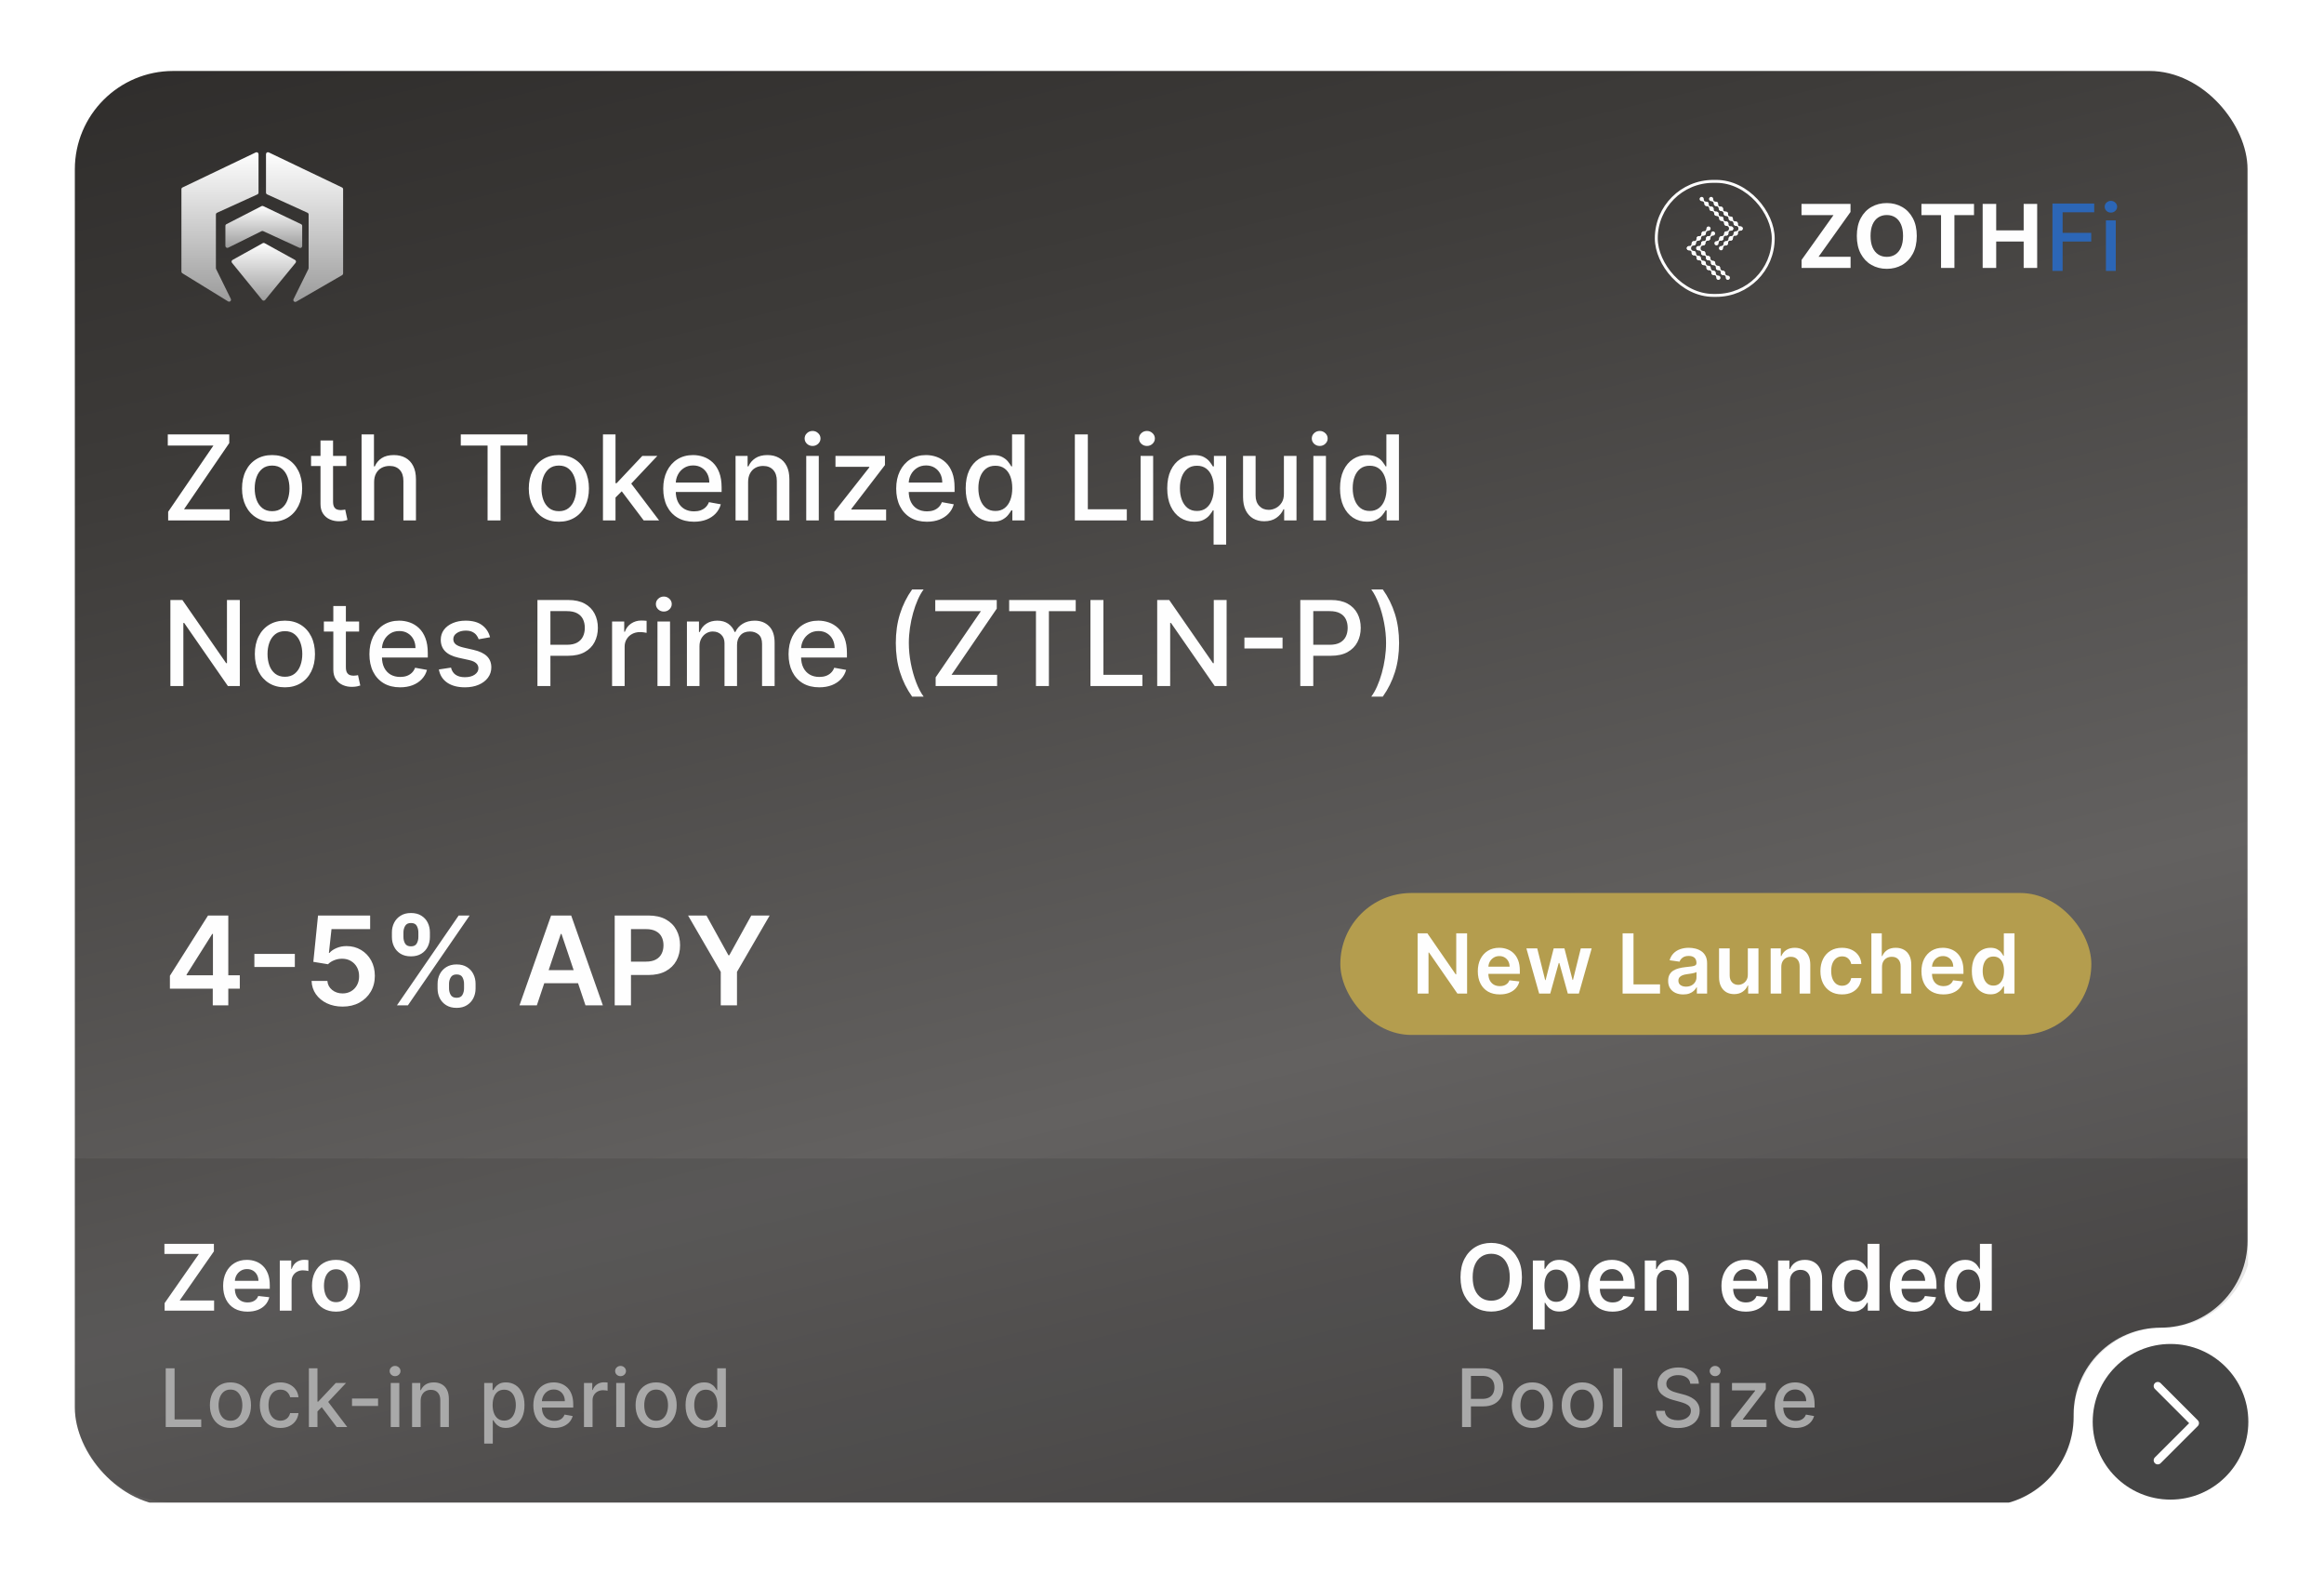 <svg width="393" height="266" viewBox="0 0 393 266" fill="none" xmlns="http://www.w3.org/2000/svg">
<g filter="url(#filter0_dd_9531_35600)">
<g clip-path="url(#clip0_9531_35600)">
<g clip-path="url(#clip1_9531_35600)">
<path d="M29.286 12.001C20.102 12.001 12.656 19.446 12.656 28.63L12.656 238.024C12.656 247.208 20.102 254.653 29.286 254.653L335.58 254.653C343.906 254.653 350.656 247.903 350.656 239.577L350.656 239.207C350.656 231.085 357.241 224.5 365.363 224.5C373.486 224.5 380.07 217.915 380.07 209.793L380.07 28.63C380.07 19.445 372.625 12 363.441 12L29.286 12.001Z" fill="url(#paint0_linear_9531_35600)"/>
<rect x="280.087" y="30.668" width="19.775" height="19.281" rx="9.64" stroke="#FEFEFE" stroke-width="0.494"/>
<path d="M287.671 33.993C287.612 33.977 287.557 33.947 287.511 33.901C287.373 33.762 287.373 33.537 287.513 33.397C287.652 33.258 287.878 33.257 288.017 33.396C288.095 33.474 288.117 33.573 288.118 33.682C288.133 33.78 288.147 33.924 288.216 33.995C288.289 34.07 288.546 34.107 288.546 34.107C288.546 34.107 288.752 34.131 288.83 34.209C288.969 34.348 288.968 34.573 288.828 34.713C288.689 34.852 288.463 34.853 288.325 34.714C288.234 34.623 288.234 34.554 288.233 34.556C288.233 34.556 288.212 34.257 288.091 34.139C287.974 34.025 287.668 33.995 287.668 33.995L287.671 33.993Z" fill="#FEFEFE"/>
<path d="M288.505 34.827C288.446 34.811 288.391 34.781 288.345 34.735C288.207 34.596 288.207 34.371 288.347 34.231C288.486 34.092 288.712 34.091 288.851 34.23C288.929 34.308 288.951 34.407 288.952 34.516C288.967 34.614 288.981 34.758 289.05 34.829C289.123 34.904 289.38 34.941 289.38 34.941C289.38 34.941 289.586 34.965 289.664 35.043C289.803 35.182 289.802 35.407 289.662 35.547C289.523 35.686 289.297 35.687 289.159 35.548C289.068 35.457 289.068 35.388 289.067 35.39C289.067 35.39 289.046 35.091 288.925 34.973C288.808 34.859 288.502 34.829 288.502 34.829L288.505 34.827Z" fill="#FEFEFE"/>
<path d="M289.339 35.662C289.28 35.646 289.225 35.616 289.179 35.57C289.041 35.431 289.041 35.206 289.181 35.066C289.32 34.927 289.546 34.926 289.685 35.065C289.763 35.143 289.785 35.242 289.786 35.351C289.801 35.449 289.815 35.593 289.884 35.664C289.957 35.739 290.214 35.776 290.214 35.776C290.214 35.776 290.42 35.8 290.498 35.878C290.637 36.017 290.636 36.242 290.496 36.382C290.357 36.521 290.131 36.522 289.993 36.383C289.902 36.292 289.902 36.223 289.901 36.225C289.901 36.225 289.88 35.926 289.759 35.808C289.642 35.694 289.336 35.664 289.336 35.664L289.339 35.662Z" fill="#FEFEFE"/>
<path d="M290.175 36.496C290.116 36.48 290.061 36.45 290.015 36.404C289.877 36.265 289.877 36.04 290.017 35.9C290.156 35.761 290.382 35.76 290.521 35.898C290.599 35.977 290.621 36.076 290.622 36.185C290.637 36.283 290.651 36.427 290.72 36.498C290.793 36.573 291.049 36.61 291.049 36.61C291.049 36.61 291.256 36.634 291.334 36.712C291.473 36.85 291.472 37.076 291.332 37.216C291.193 37.355 290.967 37.356 290.829 37.217C290.737 37.126 290.738 37.057 290.737 37.059C290.737 37.059 290.716 36.76 290.595 36.642C290.478 36.528 290.172 36.498 290.172 36.498L290.175 36.496Z" fill="#FEFEFE"/>
<path d="M291.009 37.331C290.95 37.315 290.895 37.285 290.849 37.239C290.711 37.1 290.711 36.875 290.851 36.735C290.99 36.596 291.216 36.595 291.355 36.733C291.433 36.812 291.455 36.911 291.456 37.02C291.471 37.118 291.485 37.262 291.554 37.333C291.627 37.408 291.883 37.445 291.883 37.445C291.883 37.445 292.09 37.469 292.168 37.547C292.307 37.685 292.306 37.911 292.166 38.051C292.027 38.19 291.801 38.191 291.663 38.052C291.571 37.961 291.572 37.892 291.571 37.894C291.571 37.894 291.55 37.595 291.429 37.477C291.312 37.362 291.006 37.333 291.006 37.333L291.009 37.331Z" fill="#FEFEFE"/>
<path d="M291.843 38.164C291.784 38.149 291.729 38.118 291.683 38.073C291.545 37.934 291.545 37.709 291.685 37.569C291.824 37.429 292.05 37.429 292.189 37.567C292.267 37.646 292.289 37.745 292.29 37.854C292.305 37.952 292.319 38.096 292.388 38.167C292.461 38.242 292.717 38.279 292.717 38.279C292.717 38.279 292.924 38.303 293.002 38.381C293.141 38.52 293.14 38.745 293 38.885C292.861 39.024 292.635 39.025 292.497 38.886C292.405 38.795 292.406 38.726 292.405 38.728C292.405 38.728 292.384 38.429 292.263 38.311C292.146 38.197 291.84 38.167 291.84 38.167L291.843 38.164Z" fill="#FEFEFE"/>
<path d="M289.268 33.993C289.21 33.977 289.155 33.947 289.109 33.901C288.97 33.762 288.971 33.537 289.111 33.397C289.25 33.258 289.476 33.257 289.614 33.396C289.693 33.474 289.715 33.573 289.716 33.682C289.731 33.78 289.744 33.924 289.814 33.995C289.887 34.07 290.143 34.107 290.143 34.107C290.143 34.107 290.35 34.131 290.428 34.209C290.566 34.348 290.566 34.573 290.426 34.713C290.287 34.852 290.061 34.853 289.922 34.714C289.831 34.623 289.832 34.554 289.831 34.556C289.831 34.556 289.809 34.257 289.689 34.139C289.572 34.025 289.266 33.995 289.266 33.995L289.268 33.993Z" fill="#FEFEFE"/>
<path d="M290.102 34.828C290.044 34.812 289.989 34.782 289.943 34.736C289.804 34.597 289.805 34.372 289.945 34.232C290.084 34.093 290.31 34.092 290.448 34.23C290.527 34.309 290.549 34.408 290.55 34.517C290.565 34.615 290.578 34.759 290.648 34.83C290.721 34.905 290.977 34.942 290.977 34.942C290.977 34.942 291.184 34.966 291.262 35.044C291.4 35.183 291.4 35.408 291.26 35.548C291.121 35.687 290.895 35.688 290.756 35.549C290.665 35.458 290.666 35.389 290.665 35.391C290.665 35.391 290.643 35.092 290.523 34.974C290.406 34.859 290.1 34.83 290.1 34.83L290.102 34.828Z" fill="#FEFEFE"/>
<path d="M290.938 35.662C290.88 35.646 290.825 35.616 290.779 35.57C290.64 35.431 290.641 35.206 290.781 35.066C290.92 34.927 291.146 34.926 291.284 35.065C291.362 35.143 291.385 35.242 291.386 35.351C291.401 35.449 291.414 35.593 291.484 35.664C291.557 35.739 291.813 35.776 291.813 35.776C291.813 35.776 292.02 35.8 292.098 35.878C292.236 36.017 292.236 36.242 292.096 36.382C291.956 36.521 291.731 36.522 291.592 36.383C291.501 36.292 291.502 36.223 291.501 36.225C291.501 36.225 291.479 35.926 291.359 35.808C291.242 35.694 290.936 35.664 290.936 35.664L290.938 35.662Z" fill="#FEFEFE"/>
<path d="M291.772 36.497C291.714 36.481 291.659 36.451 291.613 36.405C291.474 36.266 291.475 36.041 291.615 35.901C291.754 35.762 291.98 35.761 292.118 35.9C292.196 35.978 292.219 36.077 292.22 36.186C292.235 36.284 292.248 36.428 292.318 36.499C292.391 36.574 292.647 36.611 292.647 36.611C292.647 36.611 292.854 36.635 292.932 36.713C293.07 36.852 293.07 37.077 292.93 37.217C292.79 37.356 292.565 37.357 292.426 37.218C292.335 37.127 292.336 37.058 292.335 37.06C292.335 37.06 292.313 36.761 292.193 36.643C292.076 36.529 291.77 36.499 291.77 36.499L291.772 36.497Z" fill="#FEFEFE"/>
<path d="M292.606 37.331C292.548 37.315 292.493 37.285 292.447 37.239C292.308 37.1 292.309 36.875 292.448 36.735C292.588 36.596 292.814 36.595 292.952 36.733C293.03 36.812 293.053 36.911 293.054 37.02C293.069 37.118 293.082 37.262 293.152 37.333C293.225 37.408 293.481 37.445 293.481 37.445C293.481 37.445 293.688 37.469 293.766 37.547C293.904 37.685 293.904 37.911 293.764 38.051C293.624 38.19 293.399 38.191 293.26 38.052C293.169 37.961 293.17 37.892 293.169 37.894C293.169 37.894 293.147 37.595 293.027 37.477C292.91 37.362 292.604 37.333 292.604 37.333L292.606 37.331Z" fill="#FEFEFE"/>
<path d="M293.44 38.166C293.382 38.15 293.327 38.12 293.281 38.074C293.142 37.935 293.143 37.71 293.282 37.57C293.422 37.431 293.648 37.43 293.786 37.568C293.864 37.647 293.887 37.746 293.888 37.855C293.903 37.953 293.916 38.096 293.986 38.168C294.059 38.243 294.315 38.28 294.315 38.28C294.315 38.28 294.522 38.304 294.6 38.382C294.738 38.52 294.737 38.746 294.598 38.886C294.458 39.025 294.233 39.026 294.094 38.887C294.003 38.796 294.004 38.727 294.003 38.729C294.003 38.729 293.981 38.43 293.861 38.312C293.744 38.197 293.438 38.168 293.438 38.168L293.44 38.166Z" fill="#FEFEFE"/>
<path d="M292.406 38.56C292.421 38.502 292.452 38.447 292.498 38.401C292.636 38.262 292.862 38.263 293.001 38.403C293.141 38.542 293.142 38.768 293.003 38.906C292.925 38.985 292.825 39.007 292.716 39.008C292.619 39.023 292.475 39.036 292.403 39.106C292.328 39.179 292.291 39.435 292.291 39.435C292.291 39.435 292.267 39.642 292.189 39.72C292.051 39.858 291.825 39.858 291.686 39.718C291.546 39.578 291.545 39.353 291.684 39.214C291.775 39.123 291.844 39.124 291.843 39.123C291.843 39.123 292.141 39.101 292.259 38.981C292.374 38.864 292.403 38.558 292.403 38.558L292.406 38.56Z" fill="#FEFEFE"/>
<path d="M291.572 39.395C291.587 39.337 291.618 39.282 291.664 39.236C291.802 39.097 292.028 39.098 292.167 39.238C292.307 39.377 292.308 39.603 292.169 39.741C292.091 39.819 291.991 39.842 291.882 39.843C291.785 39.858 291.641 39.871 291.569 39.941C291.494 40.014 291.457 40.27 291.457 40.27C291.457 40.27 291.433 40.477 291.355 40.555C291.217 40.693 290.991 40.693 290.852 40.553C290.712 40.413 290.711 40.188 290.85 40.049C290.941 39.958 291.01 39.959 291.009 39.958C291.009 39.958 291.307 39.936 291.425 39.816C291.54 39.699 291.569 39.393 291.569 39.393L291.572 39.395Z" fill="#FEFEFE"/>
<path d="M290.736 40.229C290.751 40.171 290.782 40.116 290.828 40.07C290.966 39.931 291.192 39.932 291.331 40.072C291.471 40.211 291.472 40.437 291.333 40.575C291.255 40.654 291.155 40.676 291.046 40.677C290.949 40.692 290.805 40.705 290.733 40.775C290.658 40.848 290.621 41.104 290.621 41.104C290.621 41.104 290.597 41.311 290.52 41.389C290.381 41.527 290.155 41.527 290.016 41.387C289.876 41.248 289.876 41.022 290.014 40.883C290.105 40.792 290.174 40.793 290.173 40.792C290.173 40.792 290.471 40.77 290.589 40.65C290.704 40.533 290.733 40.227 290.733 40.227L290.736 40.229Z" fill="#FEFEFE"/>
<path d="M294.003 38.56C294.019 38.502 294.049 38.447 294.095 38.401C294.234 38.262 294.459 38.263 294.599 38.403C294.738 38.542 294.739 38.768 294.601 38.906C294.522 38.985 294.423 39.007 294.314 39.008C294.216 39.023 294.072 39.036 294.001 39.106C293.926 39.179 293.889 39.435 293.889 39.435C293.889 39.435 293.865 39.642 293.787 39.72C293.648 39.858 293.423 39.858 293.283 39.718C293.144 39.578 293.143 39.353 293.282 39.214C293.373 39.123 293.442 39.124 293.44 39.123C293.44 39.123 293.739 39.101 293.857 38.981C293.972 38.864 294.001 38.558 294.001 38.558L294.003 38.56Z" fill="#FEFEFE"/>
<path d="M293.169 39.395C293.185 39.337 293.215 39.282 293.261 39.236C293.4 39.097 293.625 39.098 293.765 39.238C293.904 39.377 293.905 39.603 293.767 39.741C293.688 39.819 293.589 39.842 293.48 39.843C293.382 39.858 293.238 39.871 293.167 39.941C293.092 40.014 293.055 40.27 293.055 40.27C293.055 40.27 293.031 40.477 292.953 40.555C292.815 40.693 292.589 40.693 292.449 40.553C292.31 40.413 292.309 40.188 292.448 40.049C292.539 39.958 292.608 39.959 292.606 39.958C292.606 39.958 292.905 39.936 293.023 39.816C293.138 39.699 293.167 39.393 293.167 39.393L293.169 39.395Z" fill="#FEFEFE"/>
<path d="M292.334 40.229C292.349 40.171 292.38 40.116 292.425 40.07C292.564 39.931 292.789 39.932 292.929 40.072C293.069 40.211 293.069 40.437 292.931 40.575C292.852 40.654 292.753 40.676 292.644 40.677C292.547 40.692 292.403 40.705 292.331 40.775C292.256 40.848 292.219 41.104 292.219 41.104C292.219 41.104 292.195 41.311 292.117 41.389C291.979 41.527 291.753 41.527 291.613 41.387C291.474 41.248 291.473 41.022 291.612 40.883C291.703 40.792 291.772 40.793 291.77 40.792C291.77 40.792 292.069 40.77 292.187 40.65C292.302 40.533 292.331 40.227 292.331 40.227L292.334 40.229Z" fill="#FEFEFE"/>
<path d="M291.5 41.064C291.515 41.006 291.546 40.951 291.591 40.905C291.73 40.766 291.955 40.767 292.095 40.907C292.235 41.046 292.235 41.272 292.097 41.41C292.018 41.489 291.919 41.511 291.81 41.512C291.713 41.527 291.569 41.54 291.497 41.61C291.422 41.683 291.385 41.939 291.385 41.939C291.385 41.939 291.361 42.146 291.283 42.224C291.145 42.362 290.919 42.361 290.78 42.222C290.64 42.082 290.639 41.857 290.778 41.718C290.869 41.627 290.938 41.628 290.936 41.627C290.936 41.627 291.235 41.605 291.353 41.485C291.468 41.368 291.497 41.062 291.497 41.062L291.5 41.064Z" fill="#FEFEFE"/>
<path d="M292.278 46.624C292.337 46.64 292.392 46.67 292.438 46.716C292.577 46.855 292.576 47.08 292.436 47.22C292.297 47.359 292.071 47.36 291.933 47.222C291.854 47.143 291.832 47.044 291.831 46.935C291.816 46.837 291.803 46.694 291.733 46.622C291.66 46.547 291.404 46.51 291.404 46.51C291.404 46.51 291.197 46.486 291.119 46.408C290.981 46.27 290.981 46.044 291.121 45.904C291.26 45.765 291.486 45.764 291.625 45.903C291.716 45.994 291.715 46.063 291.716 46.062C291.716 46.062 291.738 46.36 291.858 46.478C291.975 46.593 292.281 46.622 292.281 46.622L292.278 46.624Z" fill="#FEFEFE"/>
<path d="M291.445 45.791C291.503 45.806 291.558 45.837 291.604 45.882C291.743 46.021 291.742 46.246 291.602 46.386C291.463 46.526 291.237 46.526 291.099 46.388C291.02 46.309 290.998 46.21 290.997 46.101C290.982 46.004 290.969 45.859 290.899 45.788C290.826 45.713 290.57 45.676 290.57 45.676C290.57 45.676 290.363 45.652 290.285 45.574C290.147 45.436 290.147 45.21 290.287 45.071C290.426 44.931 290.652 44.93 290.791 45.069C290.882 45.16 290.881 45.229 290.882 45.227C290.882 45.227 290.904 45.526 291.024 45.644C291.141 45.759 291.447 45.788 291.447 45.788L291.445 45.791Z" fill="#FEFEFE"/>
<path d="M290.609 44.956C290.667 44.971 290.722 45.002 290.768 45.047C290.907 45.186 290.906 45.411 290.766 45.551C290.627 45.691 290.401 45.691 290.263 45.553C290.184 45.474 290.162 45.375 290.161 45.266C290.146 45.169 290.133 45.025 290.063 44.953C289.99 44.878 289.734 44.841 289.734 44.841C289.734 44.841 289.527 44.817 289.449 44.739C289.311 44.601 289.311 44.375 289.451 44.236C289.59 44.096 289.816 44.095 289.955 44.234C290.046 44.325 290.045 44.394 290.046 44.392C290.046 44.392 290.068 44.691 290.188 44.809C290.305 44.924 290.611 44.953 290.611 44.953L290.609 44.956Z" fill="#FEFEFE"/>
<path d="M289.775 44.122C289.833 44.137 289.888 44.168 289.934 44.213C290.073 44.352 290.072 44.578 289.932 44.717C289.793 44.857 289.567 44.857 289.429 44.719C289.35 44.64 289.328 44.541 289.327 44.432C289.312 44.335 289.299 44.191 289.229 44.119C289.156 44.044 288.9 44.007 288.9 44.007C288.9 44.007 288.693 43.983 288.615 43.905C288.477 43.767 288.477 43.541 288.617 43.402C288.756 43.262 288.982 43.261 289.121 43.4C289.212 43.491 289.211 43.56 289.212 43.559C289.212 43.559 289.234 43.857 289.354 43.975C289.471 44.09 289.777 44.119 289.777 44.119L289.775 44.122Z" fill="#FEFEFE"/>
<path d="M288.941 43.287C288.999 43.302 289.054 43.333 289.1 43.378C289.239 43.517 289.238 43.742 289.098 43.882C288.959 44.022 288.733 44.022 288.595 43.884C288.516 43.806 288.494 43.706 288.493 43.597C288.478 43.5 288.465 43.356 288.395 43.284C288.322 43.209 288.066 43.172 288.066 43.172C288.066 43.172 287.859 43.148 287.781 43.07C287.643 42.932 287.643 42.706 287.783 42.567C287.922 42.427 288.148 42.426 288.287 42.565C288.378 42.656 288.377 42.725 288.378 42.724C288.378 42.724 288.4 43.022 288.52 43.14C288.637 43.255 288.943 43.284 288.943 43.284L288.941 43.287Z" fill="#FEFEFE"/>
<path d="M288.107 42.453C288.165 42.468 288.22 42.499 288.266 42.544C288.405 42.683 288.404 42.909 288.264 43.048C288.125 43.188 287.899 43.188 287.761 43.05C287.682 42.971 287.66 42.872 287.659 42.763C287.644 42.666 287.631 42.522 287.561 42.45C287.488 42.375 287.232 42.338 287.232 42.338C287.232 42.338 287.025 42.314 286.947 42.236C286.809 42.098 286.809 41.872 286.949 41.733C287.088 41.593 287.314 41.592 287.453 41.731C287.544 41.822 287.543 41.891 287.544 41.89C287.544 41.89 287.566 42.188 287.686 42.306C287.803 42.421 288.109 42.45 288.109 42.45L288.107 42.453Z" fill="#FEFEFE"/>
<path d="M290.681 46.624C290.739 46.64 290.795 46.67 290.84 46.716C290.979 46.855 290.978 47.08 290.839 47.22C290.699 47.359 290.474 47.36 290.335 47.222C290.257 47.143 290.234 47.044 290.233 46.935C290.218 46.837 290.205 46.694 290.135 46.622C290.062 46.547 289.806 46.51 289.806 46.51C289.806 46.51 289.599 46.486 289.522 46.408C289.383 46.27 289.384 46.044 289.523 45.904C289.663 45.765 289.888 45.764 290.027 45.903C290.118 45.994 290.117 46.063 290.119 46.062C290.119 46.062 290.14 46.36 290.26 46.478C290.377 46.593 290.683 46.622 290.683 46.622L290.681 46.624Z" fill="#FEFEFE"/>
<path d="M289.847 45.79C289.905 45.805 289.961 45.836 290.006 45.881C290.145 46.02 290.144 46.245 290.005 46.385C289.865 46.525 289.64 46.525 289.501 46.387C289.423 46.308 289.4 46.209 289.399 46.1C289.384 46.003 289.371 45.859 289.301 45.787C289.228 45.712 288.972 45.675 288.972 45.675C288.972 45.675 288.765 45.651 288.688 45.573C288.549 45.435 288.55 45.209 288.689 45.07C288.829 44.93 289.054 44.929 289.193 45.068C289.284 45.159 289.283 45.228 289.285 45.227C289.285 45.227 289.306 45.525 289.426 45.643C289.543 45.758 289.85 45.787 289.85 45.787L289.847 45.79Z" fill="#FEFEFE"/>
<path d="M289.011 44.956C289.069 44.971 289.125 45.002 289.17 45.047C289.309 45.186 289.308 45.411 289.169 45.551C289.029 45.691 288.804 45.691 288.665 45.553C288.587 45.474 288.564 45.375 288.563 45.266C288.548 45.169 288.535 45.025 288.465 44.953C288.392 44.878 288.136 44.841 288.136 44.841C288.136 44.841 287.929 44.817 287.852 44.739C287.713 44.601 287.714 44.375 287.853 44.236C287.993 44.096 288.218 44.095 288.357 44.234C288.448 44.325 288.447 44.394 288.449 44.392C288.449 44.392 288.47 44.691 288.59 44.809C288.707 44.924 289.014 44.953 289.014 44.953L289.011 44.956Z" fill="#FEFEFE"/>
<path d="M288.177 44.121C288.235 44.136 288.291 44.167 288.336 44.212C288.475 44.351 288.474 44.577 288.335 44.716C288.195 44.856 287.97 44.856 287.831 44.718C287.753 44.639 287.73 44.54 287.729 44.431C287.714 44.334 287.701 44.19 287.631 44.118C287.558 44.043 287.302 44.006 287.302 44.006C287.302 44.006 287.095 43.982 287.018 43.904C286.879 43.766 286.88 43.54 287.019 43.401C287.159 43.261 287.384 43.26 287.523 43.399C287.614 43.49 287.613 43.559 287.615 43.558C287.615 43.558 287.636 43.856 287.756 43.974C287.873 44.089 288.18 44.118 288.18 44.118L288.177 44.121Z" fill="#FEFEFE"/>
<path d="M287.343 43.287C287.401 43.302 287.457 43.333 287.502 43.378C287.641 43.517 287.64 43.742 287.501 43.882C287.361 44.022 287.136 44.022 286.997 43.884C286.919 43.806 286.896 43.706 286.895 43.597C286.881 43.5 286.867 43.356 286.797 43.284C286.724 43.209 286.468 43.172 286.468 43.172C286.468 43.172 286.261 43.148 286.184 43.07C286.045 42.932 286.046 42.706 286.185 42.567C286.325 42.427 286.55 42.426 286.689 42.565C286.78 42.656 286.779 42.725 286.781 42.724C286.781 42.724 286.802 43.022 286.922 43.14C287.039 43.255 287.346 43.284 287.346 43.284L287.343 43.287Z" fill="#FEFEFE"/>
<path d="M286.509 42.452C286.567 42.467 286.623 42.498 286.668 42.543C286.807 42.682 286.806 42.908 286.667 43.047C286.527 43.187 286.302 43.187 286.163 43.049C286.085 42.971 286.062 42.871 286.061 42.762C286.047 42.665 286.033 42.521 285.963 42.449C285.89 42.374 285.634 42.337 285.634 42.337C285.634 42.337 285.427 42.313 285.35 42.235C285.211 42.097 285.212 41.871 285.351 41.732C285.491 41.592 285.716 41.591 285.855 41.73C285.946 41.821 285.945 41.89 285.947 41.889C285.947 41.889 285.968 42.187 286.088 42.305C286.205 42.42 286.512 42.449 286.512 42.449L286.509 42.452Z" fill="#FEFEFE"/>
<path d="M287.543 42.057C287.528 42.115 287.497 42.17 287.452 42.216C287.313 42.355 287.088 42.354 286.948 42.215C286.808 42.075 286.808 41.849 286.946 41.711C287.025 41.633 287.124 41.61 287.233 41.609C287.33 41.594 287.474 41.581 287.546 41.511C287.621 41.438 287.658 41.182 287.658 41.182C287.658 41.182 287.682 40.975 287.76 40.898C287.898 40.759 288.124 40.76 288.263 40.899C288.403 41.039 288.404 41.264 288.265 41.403C288.174 41.494 288.105 41.493 288.106 41.495C288.106 41.495 287.808 41.516 287.69 41.636C287.575 41.753 287.546 42.059 287.546 42.059L287.543 42.057Z" fill="#FEFEFE"/>
<path d="M288.377 41.222C288.362 41.28 288.331 41.336 288.286 41.381C288.147 41.52 287.922 41.519 287.782 41.38C287.642 41.24 287.642 41.015 287.78 40.876C287.859 40.798 287.958 40.775 288.067 40.774C288.164 40.759 288.308 40.746 288.38 40.676C288.455 40.603 288.492 40.347 288.492 40.347C288.492 40.347 288.516 40.14 288.594 40.062C288.732 39.924 288.958 39.925 289.097 40.064C289.237 40.204 289.238 40.429 289.099 40.568C289.008 40.659 288.939 40.658 288.94 40.66C288.94 40.66 288.642 40.681 288.524 40.801C288.409 40.918 288.38 41.224 288.38 41.224L288.377 41.222Z" fill="#FEFEFE"/>
<path d="M289.213 40.388C289.198 40.446 289.167 40.502 289.122 40.547C288.983 40.686 288.757 40.685 288.618 40.546C288.478 40.406 288.478 40.181 288.616 40.042C288.695 39.964 288.794 39.941 288.903 39.94C289 39.925 289.144 39.912 289.216 39.842C289.291 39.769 289.328 39.513 289.328 39.513C289.328 39.513 289.352 39.306 289.43 39.228C289.568 39.09 289.794 39.091 289.933 39.23C290.073 39.37 290.074 39.595 289.935 39.734C289.844 39.825 289.775 39.824 289.776 39.826C289.776 39.826 289.478 39.847 289.36 39.967C289.245 40.084 289.216 40.391 289.216 40.391L289.213 40.388Z" fill="#FEFEFE"/>
<path d="M285.946 42.057C285.93 42.115 285.9 42.17 285.854 42.216C285.715 42.355 285.49 42.354 285.35 42.215C285.211 42.075 285.21 41.849 285.349 41.711C285.427 41.633 285.526 41.61 285.635 41.609C285.733 41.594 285.877 41.581 285.948 41.511C286.023 41.438 286.06 41.182 286.06 41.182C286.06 41.182 286.084 40.975 286.162 40.898C286.301 40.759 286.526 40.76 286.666 40.899C286.805 41.039 286.806 41.264 286.667 41.403C286.576 41.494 286.507 41.493 286.509 41.495C286.509 41.495 286.21 41.516 286.092 41.636C285.978 41.753 285.948 42.059 285.948 42.059L285.946 42.057Z" fill="#FEFEFE"/>
<path d="M286.78 41.222C286.764 41.28 286.734 41.336 286.688 41.381C286.549 41.52 286.324 41.519 286.184 41.38C286.045 41.24 286.044 41.015 286.183 40.876C286.261 40.798 286.36 40.775 286.469 40.774C286.567 40.759 286.711 40.746 286.782 40.676C286.857 40.603 286.894 40.347 286.894 40.347C286.894 40.347 286.918 40.14 286.996 40.062C287.135 39.924 287.36 39.925 287.5 40.064C287.639 40.204 287.64 40.429 287.501 40.568C287.41 40.659 287.341 40.658 287.343 40.66C287.343 40.66 287.044 40.681 286.926 40.801C286.812 40.918 286.782 41.224 286.782 41.224L286.78 41.222Z" fill="#FEFEFE"/>
<path d="M287.616 40.388C287.6 40.446 287.57 40.502 287.524 40.547C287.385 40.686 287.16 40.685 287.02 40.546C286.881 40.406 286.88 40.181 287.019 40.042C287.097 39.964 287.196 39.941 287.305 39.94C287.403 39.925 287.547 39.912 287.618 39.842C287.693 39.769 287.73 39.513 287.73 39.513C287.73 39.513 287.754 39.306 287.832 39.228C287.971 39.09 288.196 39.091 288.336 39.23C288.475 39.37 288.476 39.595 288.337 39.734C288.246 39.825 288.177 39.824 288.179 39.826C288.179 39.826 287.88 39.847 287.762 39.967C287.648 40.084 287.618 40.391 287.618 40.391L287.616 40.388Z" fill="#FEFEFE"/>
<path d="M288.45 39.553C288.434 39.611 288.404 39.667 288.358 39.712C288.219 39.851 287.994 39.85 287.854 39.711C287.715 39.571 287.714 39.346 287.853 39.207C287.931 39.129 288.03 39.106 288.139 39.105C288.237 39.09 288.381 39.077 288.452 39.007C288.527 38.934 288.564 38.678 288.564 38.678C288.564 38.678 288.588 38.471 288.666 38.394C288.805 38.255 289.03 38.256 289.17 38.395C289.309 38.535 289.31 38.76 289.171 38.899C289.08 38.99 289.011 38.989 289.013 38.991C289.013 38.991 288.714 39.012 288.596 39.132C288.482 39.249 288.452 39.556 288.452 39.556L288.45 39.553Z" fill="#FEFEFE"/>
<path d="M304.655 45.309V43.95L310.056 36.371H304.644V34.484H312.931V35.843L307.524 43.422H312.942V45.309H304.655ZM324.136 39.897C324.136 41.077 323.912 42.081 323.465 42.909C323.021 43.737 322.415 44.37 321.647 44.806C320.882 45.24 320.022 45.457 319.067 45.457C318.105 45.457 317.242 45.238 316.478 44.801C315.713 44.364 315.109 43.732 314.665 42.904C314.221 42.076 313.999 41.073 313.999 39.897C313.999 38.716 314.221 37.712 314.665 36.884C315.109 36.056 315.713 35.425 316.478 34.992C317.242 34.555 318.105 34.337 319.067 34.337C320.022 34.337 320.882 34.555 321.647 34.992C322.415 35.425 323.021 36.056 323.465 36.884C323.912 37.712 324.136 38.716 324.136 39.897ZM321.816 39.897C321.816 39.132 321.701 38.487 321.472 37.962C321.247 37.437 320.928 37.039 320.516 36.768C320.103 36.496 319.621 36.361 319.067 36.361C318.514 36.361 318.031 36.496 317.619 36.768C317.207 37.039 316.886 37.437 316.657 37.962C316.432 38.487 316.319 39.132 316.319 39.897C316.319 40.661 316.432 41.306 316.657 41.831C316.886 42.356 317.207 42.754 317.619 43.025C318.031 43.297 318.514 43.432 319.067 43.432C319.621 43.432 320.103 43.297 320.516 43.025C320.928 42.754 321.247 42.356 321.472 41.831C321.701 41.306 321.816 40.661 321.816 39.897ZM324.925 36.371V34.484H333.815V36.371H330.501V45.309H328.239V36.371H324.925ZM335.279 45.309V34.484H337.567V38.95H342.213V34.484H344.496V45.309H342.213V40.837H337.567V45.309H335.279Z" fill="#FEFEFE"/>
<path d="M347.081 45.809V34.42H354.143V35.899H348.8V39.369H353.637V40.843H348.8V45.809H347.081ZM356.123 45.809V37.267H357.786V45.809H356.123ZM356.963 35.949C356.674 35.949 356.425 35.853 356.218 35.66C356.014 35.464 355.912 35.23 355.912 34.959C355.912 34.685 356.014 34.452 356.218 34.259C356.425 34.062 356.674 33.964 356.963 33.964C357.252 33.964 357.498 34.062 357.702 34.259C357.91 34.452 358.014 34.685 358.014 34.959C358.014 35.23 357.91 35.464 357.702 35.66C357.498 35.853 357.252 35.949 356.963 35.949Z" fill="#2C66B6"/>
<rect x="226.656" y="151" width="127" height="24" rx="12" fill="#B49D4E"/>
<path d="M248.093 157.818V168H246.452L241.654 161.065H241.57V168H239.726V157.818H241.376L246.169 164.759H246.258V157.818H248.093ZM253.614 168.149C252.848 168.149 252.187 167.99 251.63 167.672C251.076 167.35 250.651 166.896 250.352 166.31C250.054 165.72 249.905 165.025 249.905 164.227C249.905 163.441 250.054 162.752 250.352 162.158C250.654 161.562 251.075 161.098 251.615 160.766C252.155 160.432 252.79 160.264 253.519 160.264C253.99 160.264 254.434 160.34 254.852 160.493C255.272 160.642 255.644 160.874 255.965 161.189C256.29 161.504 256.545 161.905 256.731 162.392C256.916 162.876 257.009 163.453 257.009 164.122V164.674H250.75V163.461H255.284C255.281 163.116 255.206 162.81 255.06 162.541C254.915 162.269 254.711 162.056 254.449 161.9C254.19 161.744 253.889 161.666 253.544 161.666C253.176 161.666 252.853 161.756 252.575 161.935C252.296 162.11 252.079 162.342 251.923 162.631C251.771 162.916 251.693 163.229 251.69 163.57V164.629C251.69 165.073 251.771 165.455 251.933 165.773C252.096 166.088 252.323 166.33 252.614 166.499C252.906 166.664 253.247 166.747 253.638 166.747C253.9 166.747 254.137 166.711 254.349 166.638C254.562 166.562 254.745 166.451 254.901 166.305C255.057 166.159 255.175 165.978 255.254 165.763L256.935 165.952C256.829 166.396 256.626 166.784 256.328 167.115C256.033 167.443 255.655 167.698 255.195 167.881C254.734 168.06 254.207 168.149 253.614 168.149ZM260.277 168L258.119 160.364H259.954L261.296 165.733H261.366L262.738 160.364H264.552L265.924 165.703H265.999L267.321 160.364H269.161L266.998 168H265.124L263.692 162.839H263.588L262.156 168H260.277ZM274.39 168V157.818H276.234V166.454H280.719V168H274.39ZM284.647 168.154C284.163 168.154 283.728 168.068 283.34 167.896C282.955 167.72 282.65 167.461 282.425 167.12C282.203 166.779 282.092 166.358 282.092 165.857C282.092 165.426 282.171 165.07 282.331 164.788C282.49 164.507 282.707 164.281 282.982 164.112C283.257 163.943 283.567 163.816 283.912 163.729C284.26 163.64 284.619 163.575 284.99 163.536C285.438 163.489 285.801 163.448 286.079 163.411C286.358 163.371 286.56 163.312 286.686 163.232C286.815 163.149 286.88 163.022 286.88 162.849V162.82C286.88 162.445 286.769 162.155 286.546 161.95C286.324 161.744 286.005 161.641 285.587 161.641C285.146 161.641 284.796 161.737 284.538 161.93C284.283 162.122 284.11 162.349 284.021 162.611L282.34 162.372C282.473 161.908 282.692 161.52 282.997 161.209C283.302 160.894 283.675 160.659 284.115 160.503C284.556 160.344 285.043 160.264 285.577 160.264C285.945 160.264 286.311 160.307 286.676 160.393C287.04 160.48 287.373 160.622 287.675 160.821C287.977 161.017 288.219 161.283 288.401 161.621C288.586 161.96 288.679 162.382 288.679 162.889V168H286.949V166.951H286.89C286.78 167.163 286.626 167.362 286.427 167.548C286.232 167.73 285.985 167.877 285.686 167.99C285.391 168.099 285.045 168.154 284.647 168.154ZM285.115 166.832C285.476 166.832 285.789 166.76 286.054 166.618C286.319 166.472 286.523 166.28 286.666 166.041C286.812 165.803 286.885 165.542 286.885 165.261V164.361C286.828 164.407 286.732 164.45 286.596 164.49C286.464 164.53 286.314 164.565 286.149 164.594C285.983 164.624 285.819 164.651 285.657 164.674C285.494 164.697 285.353 164.717 285.234 164.734C284.965 164.77 284.725 164.83 284.513 164.913C284.301 164.996 284.134 165.112 284.011 165.261C283.888 165.406 283.827 165.595 283.827 165.827C283.827 166.159 283.948 166.409 284.19 166.578C284.432 166.747 284.74 166.832 285.115 166.832ZM295.566 164.788V160.364H297.366V168H295.621V166.643H295.541C295.369 167.07 295.086 167.42 294.691 167.692C294.3 167.964 293.818 168.099 293.244 168.099C292.744 168.099 292.301 167.988 291.917 167.766C291.536 167.541 291.238 167.214 291.022 166.787C290.807 166.356 290.699 165.836 290.699 165.226V160.364H292.499V164.947C292.499 165.431 292.631 165.816 292.896 166.101C293.162 166.386 293.51 166.528 293.94 166.528C294.206 166.528 294.462 166.464 294.711 166.335C294.96 166.205 295.163 166.013 295.323 165.758C295.485 165.499 295.566 165.176 295.566 164.788ZM301.226 163.526V168H299.427V160.364H301.147V161.661H301.236C301.412 161.234 301.692 160.894 302.076 160.642C302.464 160.39 302.943 160.264 303.513 160.264C304.04 160.264 304.499 160.377 304.89 160.602C305.285 160.828 305.59 161.154 305.805 161.582C306.024 162.009 306.132 162.528 306.128 163.138V168H304.329V163.416C304.329 162.906 304.196 162.506 303.931 162.218C303.669 161.93 303.306 161.786 302.842 161.786C302.527 161.786 302.247 161.855 302.002 161.994C301.76 162.13 301.569 162.327 301.43 162.586C301.294 162.844 301.226 163.158 301.226 163.526ZM311.499 168.149C310.736 168.149 310.082 167.982 309.535 167.647C308.991 167.312 308.572 166.85 308.277 166.26C307.985 165.667 307.84 164.984 307.84 164.212C307.84 163.436 307.989 162.752 308.287 162.158C308.585 161.562 309.006 161.098 309.55 160.766C310.097 160.432 310.743 160.264 311.489 160.264C312.109 160.264 312.657 160.379 313.134 160.607C313.615 160.833 313.998 161.152 314.283 161.567C314.568 161.978 314.73 162.458 314.77 163.009H313.05C312.98 162.641 312.815 162.334 312.553 162.089C312.294 161.84 311.948 161.716 311.514 161.716C311.146 161.716 310.823 161.815 310.544 162.014C310.266 162.21 310.049 162.491 309.893 162.859C309.74 163.227 309.664 163.668 309.664 164.182C309.664 164.702 309.74 165.15 309.893 165.524C310.045 165.895 310.259 166.182 310.534 166.384C310.813 166.583 311.139 166.683 311.514 166.683C311.779 166.683 312.016 166.633 312.225 166.533C312.437 166.431 312.614 166.283 312.757 166.091C312.899 165.899 312.997 165.665 313.05 165.39H314.77C314.727 165.93 314.568 166.409 314.293 166.827C314.018 167.241 313.643 167.566 313.169 167.801C312.695 168.033 312.138 168.149 311.499 168.149ZM318.258 163.526V168H316.458V157.818H318.218V161.661H318.307C318.486 161.23 318.763 160.891 319.138 160.642C319.515 160.39 319.996 160.264 320.579 160.264C321.11 160.264 321.572 160.375 321.966 160.597C322.361 160.819 322.666 161.144 322.881 161.572C323.1 161.999 323.209 162.521 323.209 163.138V168H321.41V163.416C321.41 162.902 321.277 162.503 321.012 162.218C320.75 161.93 320.382 161.786 319.908 161.786C319.59 161.786 319.305 161.855 319.053 161.994C318.804 162.13 318.609 162.327 318.466 162.586C318.327 162.844 318.258 163.158 318.258 163.526ZM328.634 168.149C327.869 168.149 327.208 167.99 326.651 167.672C326.097 167.35 325.671 166.896 325.373 166.31C325.075 165.72 324.926 165.025 324.926 164.227C324.926 163.441 325.075 162.752 325.373 162.158C325.675 161.562 326.096 161.098 326.636 160.766C327.176 160.432 327.811 160.264 328.54 160.264C329.011 160.264 329.455 160.34 329.872 160.493C330.293 160.642 330.665 160.874 330.986 161.189C331.311 161.504 331.566 161.905 331.752 162.392C331.937 162.876 332.03 163.453 332.03 164.122V164.674H325.771V163.461H330.305C330.302 163.116 330.227 162.81 330.081 162.541C329.935 162.269 329.732 162.056 329.47 161.9C329.211 161.744 328.91 161.666 328.565 161.666C328.197 161.666 327.874 161.756 327.595 161.935C327.317 162.11 327.1 162.342 326.944 162.631C326.792 162.916 326.714 163.229 326.71 163.57V164.629C326.71 165.073 326.792 165.455 326.954 165.773C327.116 166.088 327.343 166.33 327.635 166.499C327.927 166.664 328.268 166.747 328.659 166.747C328.921 166.747 329.158 166.711 329.37 166.638C329.582 166.562 329.766 166.451 329.922 166.305C330.078 166.159 330.196 165.978 330.275 165.763L331.955 165.952C331.849 166.396 331.647 166.784 331.349 167.115C331.054 167.443 330.676 167.698 330.215 167.881C329.755 168.06 329.228 168.149 328.634 168.149ZM336.596 168.134C335.997 168.134 335.46 167.98 334.986 167.672C334.512 167.364 334.137 166.916 333.862 166.33C333.587 165.743 333.449 165.03 333.449 164.192C333.449 163.343 333.589 162.627 333.867 162.044C334.149 161.457 334.528 161.015 335.005 160.717C335.483 160.415 336.015 160.264 336.601 160.264C337.049 160.264 337.417 160.34 337.705 160.493C337.993 160.642 338.222 160.823 338.391 161.035C338.56 161.244 338.691 161.441 338.784 161.626H338.858V157.818H340.663V168H338.893V166.797H338.784C338.691 166.982 338.557 167.18 338.381 167.388C338.206 167.594 337.974 167.77 337.685 167.915C337.397 168.061 337.034 168.134 336.596 168.134ZM337.099 166.658C337.48 166.658 337.805 166.555 338.073 166.349C338.341 166.141 338.545 165.851 338.684 165.479C338.824 165.108 338.893 164.676 338.893 164.182C338.893 163.688 338.824 163.259 338.684 162.894C338.549 162.53 338.346 162.246 338.078 162.044C337.813 161.842 337.486 161.741 337.099 161.741C336.697 161.741 336.363 161.845 336.094 162.054C335.826 162.263 335.624 162.551 335.488 162.919C335.352 163.287 335.284 163.708 335.284 164.182C335.284 164.659 335.352 165.085 335.488 165.46C335.627 165.831 335.831 166.124 336.099 166.339C336.371 166.552 336.704 166.658 337.099 166.658Z" fill="#FEFEFE"/>
<path d="M44.335 50.718L39.232 44.442C39.104 44.285 39.149 44.05 39.326 43.952L44.429 41.118C44.528 41.063 44.647 41.063 44.745 41.117L49.89 43.952C50.068 44.05 50.114 44.286 49.984 44.444L44.84 50.718C44.709 50.878 44.465 50.878 44.335 50.718Z" fill="url(#paint1_linear_9531_35600)"/>
<path d="M52.156 45.483L49.639 50.583C49.497 50.872 49.816 51.171 50.095 51.01L57.859 46.524C57.959 46.465 58.022 46.358 58.022 46.241V31.99C58.022 31.865 57.949 31.75 57.836 31.696L45.447 25.769C45.231 25.666 44.981 25.823 44.981 26.063V32.572C44.981 32.7 45.056 32.816 45.172 32.869L51.999 35.975C52.115 36.028 52.19 36.144 52.19 36.272V45.339C52.19 45.389 52.178 45.438 52.156 45.483Z" fill="url(#paint2_linear_9531_35600)"/>
<path d="M36.543 45.486L39.03 50.54C39.174 50.834 38.845 51.133 38.567 50.962L30.833 46.206C30.736 46.147 30.678 46.041 30.678 45.928V31.993C30.678 31.868 30.75 31.753 30.863 31.699L43.252 25.772C43.468 25.669 43.718 25.826 43.718 26.066V32.575C43.718 32.703 43.644 32.819 43.527 32.872L36.7 35.978C36.584 36.031 36.51 36.147 36.51 36.275V45.342C36.51 45.392 36.521 45.441 36.543 45.486Z" fill="url(#paint3_linear_9531_35600)"/>
<path d="M38.117 38.194V41.592C38.117 41.834 38.371 41.991 38.588 41.884L44.23 39.089C44.319 39.045 44.422 39.044 44.511 39.085L50.64 41.904C50.856 42.004 51.102 41.846 51.102 41.608V38.2C51.102 38.075 51.03 37.96 50.917 37.906L44.516 34.852C44.424 34.808 44.317 34.809 44.226 34.856L38.294 37.904C38.185 37.959 38.117 38.071 38.117 38.194Z" fill="url(#paint4_linear_9531_35600)"/>
</g>
<path d="M28.732 167.181V164.992L35.179 154.806H37.004V157.922H35.891L31.551 164.799V164.918H40.55V167.181H28.732ZM35.98 170V166.513L36.01 165.534V154.806H38.607V170H35.98ZM49.858 161.298V163.508H43.017V161.298H49.858ZM57.935 170.208C56.946 170.208 56.06 170.022 55.279 169.651C54.498 169.275 53.877 168.761 53.417 168.108C52.962 167.455 52.719 166.708 52.69 165.868H55.361C55.41 166.491 55.68 167 56.169 167.396C56.659 167.787 57.248 167.982 57.935 167.982C58.474 167.982 58.954 167.858 59.374 167.611C59.795 167.364 60.126 167.02 60.368 166.58C60.611 166.14 60.729 165.638 60.724 165.074C60.729 164.5 60.608 163.991 60.361 163.545C60.114 163.1 59.775 162.752 59.345 162.499C58.914 162.242 58.42 162.114 57.861 162.114C57.406 162.109 56.958 162.193 56.518 162.366C56.078 162.539 55.729 162.766 55.472 163.048L52.986 162.64L53.78 154.806H62.594V157.106H56.058L55.62 161.134H55.709C55.991 160.803 56.389 160.528 56.904 160.311C57.418 160.088 57.982 159.977 58.595 159.977C59.515 159.977 60.336 160.195 61.058 160.63C61.781 161.06 62.349 161.654 62.765 162.41C63.18 163.167 63.388 164.033 63.388 165.007C63.388 166.011 63.155 166.906 62.691 167.693C62.23 168.474 61.59 169.09 60.769 169.54C59.953 169.985 59.008 170.208 57.935 170.208ZM73.997 167.151V166.35C73.997 165.761 74.121 165.22 74.368 164.725C74.62 164.231 74.986 163.832 75.466 163.531C75.946 163.229 76.527 163.078 77.21 163.078C77.912 163.078 78.5 163.229 78.975 163.531C79.45 163.827 79.809 164.223 80.051 164.718C80.298 165.212 80.422 165.756 80.422 166.35V167.151C80.422 167.74 80.298 168.281 80.051 168.776C79.804 169.27 79.44 169.669 78.96 169.97C78.486 170.272 77.902 170.423 77.21 170.423C76.517 170.423 75.931 170.272 75.451 169.97C74.971 169.669 74.608 169.27 74.361 168.776C74.118 168.281 73.997 167.74 73.997 167.151ZM75.933 166.35V167.151C75.933 167.542 76.027 167.9 76.215 168.227C76.403 168.553 76.735 168.717 77.21 168.717C77.689 168.717 78.018 168.556 78.196 168.234C78.379 167.908 78.471 167.547 78.471 167.151V166.35C78.471 165.954 78.384 165.593 78.211 165.267C78.038 164.935 77.704 164.77 77.21 164.77C76.745 164.77 76.416 164.935 76.223 165.267C76.03 165.593 75.933 165.954 75.933 166.35ZM66.274 158.456V157.655C66.274 157.061 66.4 156.517 66.652 156.023C66.904 155.528 67.27 155.132 67.75 154.836C68.23 154.534 68.811 154.383 69.494 154.383C70.191 154.383 70.777 154.534 71.252 154.836C71.732 155.132 72.093 155.528 72.335 156.023C72.578 156.517 72.699 157.061 72.699 157.655V158.456C72.699 159.05 72.575 159.594 72.328 160.088C72.085 160.578 71.724 160.971 71.245 161.268C70.765 161.565 70.181 161.713 69.494 161.713C68.796 161.713 68.208 161.565 67.728 161.268C67.253 160.971 66.892 160.575 66.645 160.081C66.397 159.586 66.274 159.045 66.274 158.456ZM68.225 157.655V158.456C68.225 158.852 68.317 159.213 68.5 159.539C68.688 159.861 69.019 160.021 69.494 160.021C69.969 160.021 70.295 159.861 70.473 159.539C70.656 159.213 70.748 158.852 70.748 158.456V157.655C70.748 157.259 70.661 156.898 70.488 156.572C70.315 156.24 69.983 156.075 69.494 156.075C69.024 156.075 68.695 156.24 68.507 156.572C68.319 156.903 68.225 157.264 68.225 157.655ZM67.12 170L77.566 154.806H79.42L68.974 170H67.12ZM90.782 170H87.845L93.194 154.806H96.591L101.948 170H99.01L94.952 157.922H94.833L90.782 170ZM90.879 164.043H98.891V166.253H90.879V164.043ZM103.949 170V154.806H109.647C110.814 154.806 111.794 155.024 112.585 155.459C113.381 155.894 113.982 156.493 114.388 157.254C114.798 158.011 115.004 158.872 115.004 159.836C115.004 160.81 114.798 161.676 114.388 162.433C113.977 163.189 113.371 163.785 112.57 164.221C111.769 164.651 110.782 164.866 109.61 164.866H105.834V162.603H109.239C109.922 162.603 110.48 162.485 110.916 162.247C111.351 162.01 111.672 161.683 111.88 161.268C112.093 160.852 112.199 160.375 112.199 159.836C112.199 159.297 112.093 158.822 111.88 158.412C111.672 158.001 111.348 157.682 110.908 157.455C110.473 157.222 109.912 157.106 109.224 157.106H106.702V170H103.949ZM116.356 154.806H119.464L123.181 161.528H123.33L127.046 154.806H130.155L124.628 164.332V170H121.883V164.332L116.356 154.806Z" fill="#FEFEFE"/>
<g clip-path="url(#clip2_9531_35600)">
<path fill-rule="evenodd" clip-rule="evenodd" d="M380.156 195.889L12.252 195.889L12.252 240.005C12.252 248.127 18.836 254.711 26.957 254.711L337.523 254.711C337.21 254.709 336.9 254.697 336.593 254.676C344.466 254.156 350.691 247.585 350.691 239.58C350.691 231.263 357.434 224.497 365.751 224.497C372.535 224.497 378.272 220.012 380.156 213.845V195.889Z" fill="black" fill-opacity="0.1"/>
<path d="M27.837 221.623V220.348L33.633 212.035H27.804V210.319H36.172V211.594L30.381 219.906H36.205V221.623H27.837ZM41.851 221.789C41.001 221.789 40.267 221.612 39.649 221.259C39.034 220.902 38.562 220.398 38.23 219.746C37.899 219.091 37.733 218.32 37.733 217.434C37.733 216.562 37.899 215.796 38.23 215.137C38.565 214.475 39.032 213.96 39.632 213.592C40.232 213.22 40.937 213.035 41.746 213.035C42.269 213.035 42.762 213.119 43.226 213.288C43.693 213.454 44.105 213.712 44.462 214.061C44.823 214.411 45.106 214.856 45.312 215.397C45.518 215.934 45.621 216.574 45.621 217.318V217.93H38.672V216.584H43.706C43.702 216.201 43.619 215.861 43.457 215.563C43.295 215.261 43.069 215.023 42.779 214.85C42.491 214.678 42.157 214.591 41.774 214.591C41.365 214.591 41.007 214.69 40.698 214.889C40.389 215.084 40.147 215.342 39.974 215.662C39.805 215.978 39.719 216.326 39.715 216.705V217.881C39.715 218.374 39.805 218.797 39.986 219.15C40.166 219.5 40.418 219.768 40.742 219.956C41.066 220.14 41.445 220.232 41.879 220.232C42.169 220.232 42.433 220.192 42.668 220.111C42.904 220.026 43.108 219.903 43.281 219.741C43.454 219.579 43.584 219.378 43.673 219.139L45.538 219.349C45.42 219.842 45.196 220.273 44.865 220.641C44.537 221.005 44.118 221.288 43.606 221.491C43.095 221.689 42.51 221.789 41.851 221.789ZM47.312 221.623V213.145H49.249V214.558H49.337C49.492 214.069 49.757 213.691 50.132 213.426C50.511 213.158 50.943 213.023 51.429 213.023C51.539 213.023 51.663 213.029 51.799 213.04C51.939 213.047 52.055 213.06 52.147 213.079V214.917C52.062 214.887 51.928 214.862 51.744 214.839C51.563 214.814 51.389 214.801 51.219 214.801C50.855 214.801 50.528 214.88 50.237 215.038C49.95 215.193 49.724 215.408 49.558 215.684C49.392 215.96 49.31 216.278 49.31 216.639V221.623H47.312ZM56.823 221.789C55.995 221.789 55.278 221.606 54.67 221.242C54.063 220.878 53.592 220.368 53.258 219.713C52.926 219.058 52.761 218.293 52.761 217.417C52.761 216.541 52.926 215.774 53.258 215.115C53.592 214.457 54.063 213.945 54.67 213.581C55.278 213.217 55.995 213.035 56.823 213.035C57.651 213.035 58.369 213.217 58.976 213.581C59.583 213.945 60.052 214.457 60.383 215.115C60.718 215.774 60.886 216.541 60.886 217.417C60.886 218.293 60.718 219.058 60.383 219.713C60.052 220.368 59.583 220.878 58.976 221.242C58.369 221.606 57.651 221.789 56.823 221.789ZM56.834 220.188C57.283 220.188 57.658 220.065 57.96 219.818C58.262 219.568 58.486 219.233 58.634 218.814C58.784 218.394 58.86 217.927 58.86 217.412C58.86 216.893 58.784 216.424 58.634 216.004C58.486 215.581 58.262 215.244 57.96 214.994C57.658 214.744 57.283 214.619 56.834 214.619C56.374 214.619 55.992 214.744 55.686 214.994C55.384 215.244 55.158 215.581 55.007 216.004C54.86 216.424 54.786 216.893 54.786 217.412C54.786 217.927 54.86 218.394 55.007 218.814C55.158 219.233 55.384 219.568 55.686 219.818C55.992 220.065 56.374 220.188 56.834 220.188Z" fill="#FEFEFE"/>
<path d="M28.024 241.307V231.364H29.524V240.015H34.029V241.307H28.024ZM38.97 241.457C38.271 241.457 37.661 241.297 37.14 240.977C36.619 240.656 36.214 240.208 35.926 239.632C35.638 239.056 35.494 238.382 35.494 237.612C35.494 236.839 35.638 236.162 35.926 235.583C36.214 235.004 36.619 234.554 37.14 234.233C37.661 233.913 38.271 233.753 38.97 233.753C39.669 233.753 40.279 233.913 40.8 234.233C41.322 234.554 41.726 235.004 42.014 235.583C42.302 236.162 42.446 236.839 42.446 237.612C42.446 238.382 42.302 239.056 42.014 239.632C41.726 240.208 41.322 240.656 40.8 240.977C40.279 241.297 39.669 241.457 38.97 241.457ZM38.975 240.239C39.428 240.239 39.804 240.119 40.101 239.879C40.399 239.64 40.619 239.321 40.762 238.923C40.907 238.525 40.98 238.086 40.98 237.607C40.98 237.132 40.907 236.695 40.762 236.297C40.619 235.895 40.399 235.573 40.101 235.33C39.804 235.088 39.428 234.966 38.975 234.966C38.519 234.966 38.14 235.088 37.839 235.33C37.541 235.573 37.32 235.895 37.174 236.297C37.032 236.695 36.96 237.132 36.96 237.607C36.96 238.086 37.032 238.525 37.174 238.923C37.32 239.321 37.541 239.64 37.839 239.879C38.14 240.119 38.519 240.239 38.975 240.239ZM47.413 241.457C46.691 241.457 46.069 241.294 45.548 240.967C45.031 240.637 44.632 240.182 44.354 239.603C44.076 239.023 43.937 238.36 43.937 237.612C43.937 236.855 44.079 236.186 44.364 235.607C44.649 235.025 45.05 234.57 45.568 234.243C46.086 233.916 46.696 233.753 47.398 233.753C47.964 233.753 48.469 233.858 48.913 234.068C49.356 234.275 49.714 234.567 49.986 234.942C50.261 235.317 50.424 235.756 50.476 236.258H49.063C48.986 235.908 48.807 235.607 48.529 235.355C48.254 235.102 47.885 234.976 47.422 234.976C47.018 234.976 46.663 235.083 46.359 235.296C46.058 235.507 45.823 235.808 45.655 236.199C45.487 236.588 45.403 237.047 45.403 237.578C45.403 238.122 45.485 238.591 45.65 238.986C45.815 239.381 46.048 239.687 46.349 239.904C46.654 240.12 47.011 240.229 47.422 240.229C47.697 240.229 47.947 240.179 48.17 240.078C48.397 239.975 48.586 239.828 48.738 239.637C48.893 239.446 49.002 239.216 49.063 238.947H50.476C50.424 239.429 50.267 239.86 50.005 240.239C49.743 240.617 49.392 240.915 48.952 241.132C48.515 241.349 48.002 241.457 47.413 241.457ZM53.568 238.777L53.559 237.005H53.811L56.782 233.85H58.52L55.132 237.442H54.903L53.568 238.777ZM52.233 241.307V231.364H53.685V241.307H52.233ZM56.942 241.307L54.272 237.763L55.272 236.748L58.724 241.307H56.942ZM63.934 236.476V237.734H59.526V236.476H63.934ZM66.074 241.307V233.85H67.526V241.307H66.074ZM66.807 232.699C66.555 232.699 66.338 232.615 66.157 232.447C65.979 232.275 65.89 232.071 65.89 231.835C65.89 231.595 65.979 231.392 66.157 231.223C66.338 231.052 66.555 230.966 66.807 230.966C67.06 230.966 67.275 231.052 67.453 231.223C67.634 231.392 67.725 231.595 67.725 231.835C67.725 232.071 67.634 232.275 67.453 232.447C67.275 232.615 67.06 232.699 66.807 232.699ZM71.135 236.879V241.307H69.684V233.85H71.077V235.063H71.169C71.341 234.669 71.609 234.351 71.975 234.112C72.344 233.872 72.808 233.753 73.368 233.753C73.876 233.753 74.322 233.859 74.703 234.073C75.085 234.283 75.382 234.597 75.592 235.015C75.802 235.432 75.907 235.949 75.907 236.564V241.307H74.456V236.738C74.456 236.198 74.315 235.775 74.034 235.471C73.752 235.164 73.365 235.01 72.873 235.01C72.537 235.01 72.237 235.083 71.975 235.228C71.716 235.374 71.511 235.588 71.359 235.869C71.21 236.148 71.135 236.484 71.135 236.879ZM81.882 244.103V233.85H83.3V235.059H83.421C83.505 234.903 83.627 234.724 83.785 234.52C83.944 234.316 84.164 234.138 84.446 233.986C84.727 233.83 85.099 233.753 85.562 233.753C86.164 233.753 86.701 233.905 87.174 234.209C87.647 234.513 88.017 234.952 88.286 235.525C88.558 236.097 88.694 236.787 88.694 237.593C88.694 238.399 88.559 239.09 88.291 239.666C88.022 240.239 87.653 240.68 87.184 240.991C86.714 241.299 86.179 241.452 85.577 241.452C85.124 241.452 84.753 241.376 84.465 241.224C84.18 241.072 83.957 240.894 83.795 240.69C83.633 240.486 83.509 240.305 83.421 240.146H83.334V244.103H81.882ZM83.305 237.578C83.305 238.102 83.381 238.562 83.533 238.957C83.685 239.352 83.905 239.661 84.193 239.884C84.481 240.104 84.834 240.214 85.251 240.214C85.685 240.214 86.048 240.099 86.339 239.87C86.63 239.637 86.85 239.321 86.999 238.923C87.151 238.525 87.227 238.077 87.227 237.578C87.227 237.086 87.153 236.644 87.004 236.253C86.858 235.861 86.638 235.552 86.344 235.326C86.052 235.099 85.688 234.986 85.251 234.986C84.831 234.986 84.475 235.094 84.183 235.311C83.895 235.528 83.677 235.83 83.528 236.219C83.379 236.607 83.305 237.06 83.305 237.578ZM93.739 241.457C93.004 241.457 92.371 241.3 91.841 240.986C91.313 240.669 90.905 240.224 90.617 239.651C90.332 239.075 90.19 238.4 90.19 237.627C90.19 236.863 90.332 236.19 90.617 235.607C90.905 235.025 91.306 234.57 91.821 234.243C92.339 233.916 92.944 233.753 93.637 233.753C94.058 233.753 94.465 233.822 94.86 233.961C95.255 234.101 95.609 234.319 95.923 234.617C96.237 234.915 96.485 235.301 96.666 235.777C96.847 236.25 96.938 236.824 96.938 237.501V238.015H91.01V236.928H95.516C95.516 236.546 95.438 236.208 95.283 235.913C95.127 235.615 94.909 235.381 94.627 235.209C94.349 235.038 94.022 234.952 93.647 234.952C93.239 234.952 92.883 235.052 92.579 235.253C92.278 235.45 92.044 235.709 91.879 236.03C91.718 236.347 91.637 236.691 91.637 237.064V237.913C91.637 238.412 91.724 238.836 91.899 239.185C92.077 239.535 92.324 239.802 92.642 239.986C92.959 240.167 93.329 240.258 93.753 240.258C94.028 240.258 94.279 240.219 94.506 240.141C94.732 240.061 94.928 239.941 95.093 239.782C95.258 239.624 95.385 239.428 95.472 239.195L96.846 239.442C96.736 239.847 96.538 240.201 96.254 240.506C95.972 240.807 95.618 241.041 95.19 241.21C94.766 241.375 94.282 241.457 93.739 241.457ZM98.754 241.307V233.85H100.157V235.034H100.234C100.37 234.633 100.61 234.317 100.953 234.088C101.299 233.855 101.691 233.738 102.128 233.738C102.218 233.738 102.325 233.741 102.448 233.748C102.574 233.754 102.673 233.762 102.744 233.772V235.161C102.686 235.144 102.582 235.127 102.434 235.107C102.285 235.084 102.136 235.073 101.987 235.073C101.644 235.073 101.338 235.146 101.069 235.292C100.804 235.434 100.594 235.633 100.438 235.889C100.283 236.141 100.205 236.429 100.205 236.753V241.307H98.754ZM104.206 241.307V233.85H105.657V241.307H104.206ZM104.939 232.699C104.686 232.699 104.469 232.615 104.288 232.447C104.11 232.275 104.021 232.071 104.021 231.835C104.021 231.595 104.11 231.392 104.288 231.223C104.469 231.052 104.686 230.966 104.939 230.966C105.191 230.966 105.406 231.052 105.584 231.223C105.766 231.392 105.856 231.595 105.856 231.835C105.856 232.071 105.766 232.275 105.584 232.447C105.406 232.615 105.191 232.699 104.939 232.699ZM110.956 241.457C110.257 241.457 109.647 241.297 109.126 240.977C108.605 240.656 108.2 240.208 107.912 239.632C107.624 239.056 107.48 238.382 107.48 237.612C107.48 236.839 107.624 236.162 107.912 235.583C108.2 235.004 108.605 234.554 109.126 234.233C109.647 233.913 110.257 233.753 110.956 233.753C111.655 233.753 112.265 233.913 112.786 234.233C113.307 234.554 113.712 235.004 114 235.583C114.288 236.162 114.432 236.839 114.432 237.612C114.432 238.382 114.288 239.056 114 239.632C113.712 240.208 113.307 240.656 112.786 240.977C112.265 241.297 111.655 241.457 110.956 241.457ZM110.961 240.239C111.414 240.239 111.789 240.119 112.087 239.879C112.385 239.64 112.605 239.321 112.747 238.923C112.893 238.525 112.966 238.086 112.966 237.607C112.966 237.132 112.893 236.695 112.747 236.297C112.605 235.895 112.385 235.573 112.087 235.33C111.789 235.088 111.414 234.966 110.961 234.966C110.505 234.966 110.126 235.088 109.825 235.33C109.527 235.573 109.305 235.895 109.16 236.297C109.017 236.695 108.946 237.132 108.946 237.607C108.946 238.086 109.017 238.525 109.16 238.923C109.305 239.321 109.527 239.64 109.825 239.879C110.126 240.119 110.505 240.239 110.961 240.239ZM119.049 241.452C118.447 241.452 117.91 241.299 117.437 240.991C116.968 240.68 116.599 240.239 116.33 239.666C116.065 239.09 115.932 238.399 115.932 237.593C115.932 236.787 116.066 236.097 116.335 235.525C116.607 234.952 116.979 234.513 117.452 234.209C117.924 233.905 118.46 233.753 119.059 233.753C119.521 233.753 119.894 233.83 120.175 233.986C120.46 234.138 120.68 234.316 120.835 234.52C120.994 234.724 121.117 234.903 121.204 235.059H121.292V231.364H122.743V241.307H121.326V240.146H121.204C121.117 240.305 120.991 240.486 120.826 240.69C120.664 240.894 120.441 241.072 120.156 241.224C119.871 241.376 119.502 241.452 119.049 241.452ZM119.369 240.214C119.787 240.214 120.14 240.104 120.428 239.884C120.719 239.661 120.939 239.352 121.088 238.957C121.24 238.562 121.316 238.102 121.316 237.578C121.316 237.06 121.242 236.607 121.093 236.219C120.944 235.83 120.725 235.528 120.437 235.311C120.149 235.094 119.793 234.986 119.369 234.986C118.932 234.986 118.568 235.099 118.277 235.326C117.986 235.552 117.766 235.861 117.617 236.253C117.471 236.644 117.398 237.086 117.398 237.578C117.398 238.077 117.473 238.525 117.622 238.923C117.77 239.321 117.991 239.637 118.282 239.87C118.576 240.099 118.939 240.214 119.369 240.214Z" fill="#A9A9A9"/>
<path d="M257.366 215.971C257.366 217.189 257.138 218.232 256.682 219.101C256.229 219.965 255.611 220.628 254.827 221.088C254.047 221.548 253.162 221.778 252.172 221.778C251.182 221.778 250.296 221.548 249.512 221.088C248.732 220.624 248.114 219.96 247.657 219.095C247.205 218.227 246.978 217.185 246.978 215.971C246.978 214.753 247.205 213.712 247.657 212.847C248.114 211.978 248.732 211.314 249.512 210.854C250.296 210.394 251.182 210.164 252.172 210.164C253.162 210.164 254.047 210.394 254.827 210.854C255.611 211.314 256.229 211.978 256.682 212.847C257.138 213.712 257.366 214.753 257.366 215.971ZM255.307 215.971C255.307 215.114 255.173 214.391 254.905 213.802C254.64 213.209 254.272 212.762 253.801 212.46C253.33 212.155 252.787 212.002 252.172 212.002C251.558 212.002 251.015 212.155 250.544 212.46C250.073 212.762 249.703 213.209 249.435 213.802C249.17 214.391 249.037 215.114 249.037 215.971C249.037 216.828 249.17 217.553 249.435 218.146C249.703 218.734 250.073 219.182 250.544 219.487C251.015 219.789 251.558 219.94 252.172 219.94C252.787 219.94 253.33 219.789 253.801 219.487C254.272 219.182 254.64 218.734 254.905 218.146C255.173 217.553 255.307 216.828 255.307 215.971ZM259.214 224.802V213.145H261.179V214.547H261.295C261.398 214.341 261.543 214.122 261.731 213.89C261.919 213.655 262.172 213.454 262.493 213.288C262.813 213.119 263.221 213.035 263.718 213.035C264.373 213.035 264.964 213.202 265.49 213.537C266.02 213.868 266.439 214.359 266.748 215.011C267.061 215.658 267.217 216.453 267.217 217.395C267.217 218.326 267.065 219.117 266.759 219.768C266.454 220.42 266.038 220.917 265.512 221.259C264.986 221.601 264.39 221.772 263.723 221.772C263.238 221.772 262.835 221.691 262.515 221.529C262.195 221.367 261.937 221.172 261.742 220.944C261.551 220.712 261.402 220.493 261.295 220.287H261.212V224.802H259.214ZM261.173 217.384C261.173 217.932 261.251 218.412 261.405 218.825C261.563 219.237 261.79 219.559 262.084 219.791C262.382 220.019 262.743 220.133 263.166 220.133C263.608 220.133 263.977 220.015 264.275 219.779C264.573 219.54 264.798 219.215 264.949 218.803C265.103 218.387 265.181 217.914 265.181 217.384C265.181 216.858 265.105 216.39 264.954 215.982C264.803 215.574 264.579 215.253 264.281 215.022C263.983 214.79 263.611 214.674 263.166 214.674C262.739 214.674 262.377 214.786 262.079 215.011C261.781 215.235 261.554 215.55 261.4 215.954C261.249 216.359 261.173 216.836 261.173 217.384ZM272.682 221.789C271.832 221.789 271.098 221.612 270.479 221.259C269.865 220.902 269.392 220.398 269.061 219.746C268.73 219.091 268.564 218.32 268.564 217.434C268.564 216.562 268.73 215.796 269.061 215.137C269.396 214.475 269.863 213.96 270.463 213.592C271.063 213.22 271.767 213.035 272.577 213.035C273.099 213.035 273.593 213.119 274.056 213.288C274.524 213.454 274.936 213.712 275.293 214.061C275.653 214.411 275.937 214.856 276.143 215.397C276.349 215.934 276.452 216.574 276.452 217.318V217.93H269.503V216.584H274.536C274.533 216.201 274.45 215.861 274.288 215.563C274.126 215.261 273.9 215.023 273.609 214.85C273.322 214.678 272.987 214.591 272.605 214.591C272.196 214.591 271.837 214.69 271.528 214.889C271.219 215.084 270.978 215.342 270.805 215.662C270.636 215.978 270.549 216.326 270.546 216.705V217.881C270.546 218.374 270.636 218.797 270.816 219.15C270.996 219.5 271.249 219.768 271.572 219.956C271.896 220.14 272.275 220.232 272.709 220.232C273 220.232 273.263 220.192 273.499 220.111C273.734 220.026 273.938 219.903 274.111 219.741C274.284 219.579 274.415 219.378 274.503 219.139L276.369 219.349C276.251 219.842 276.027 220.273 275.696 220.641C275.368 221.005 274.949 221.288 274.437 221.491C273.926 221.689 273.34 221.789 272.682 221.789ZM280.14 216.655V221.623H278.142V213.145H280.052V214.586H280.151C280.346 214.111 280.657 213.734 281.084 213.454C281.515 213.174 282.046 213.035 282.679 213.035C283.264 213.035 283.774 213.16 284.208 213.41C284.646 213.66 284.985 214.023 285.224 214.497C285.467 214.972 285.586 215.548 285.583 216.225V221.623H283.584V216.534C283.584 215.967 283.437 215.524 283.143 215.204C282.852 214.884 282.449 214.724 281.934 214.724C281.585 214.724 281.274 214.801 281.001 214.955C280.733 215.106 280.521 215.325 280.367 215.612C280.216 215.899 280.14 216.247 280.14 216.655ZM295.223 221.789C294.373 221.789 293.638 221.612 293.02 221.259C292.406 220.902 291.933 220.398 291.602 219.746C291.271 219.091 291.105 218.32 291.105 217.434C291.105 216.562 291.271 215.796 291.602 215.137C291.937 214.475 292.404 213.96 293.004 213.592C293.603 213.22 294.308 213.035 295.118 213.035C295.64 213.035 296.133 213.119 296.597 213.288C297.064 213.454 297.476 213.712 297.833 214.061C298.194 214.411 298.477 214.856 298.683 215.397C298.889 215.934 298.992 216.574 298.992 217.318V217.93H292.043V216.584H297.077C297.073 216.201 296.991 215.861 296.829 215.563C296.667 215.261 296.441 215.023 296.15 214.85C295.863 214.678 295.528 214.591 295.145 214.591C294.737 214.591 294.378 214.69 294.069 214.889C293.76 215.084 293.519 215.342 293.346 215.662C293.177 215.978 293.09 216.326 293.086 216.705V217.881C293.086 218.374 293.177 218.797 293.357 219.15C293.537 219.5 293.789 219.768 294.113 219.956C294.437 220.14 294.816 220.232 295.25 220.232C295.541 220.232 295.804 220.192 296.039 220.111C296.275 220.026 296.479 219.903 296.652 219.741C296.825 219.579 296.956 219.378 297.044 219.139L298.91 219.349C298.792 219.842 298.567 220.273 298.236 220.641C297.909 221.005 297.489 221.288 296.978 221.491C296.466 221.689 295.881 221.789 295.223 221.789ZM302.681 216.655V221.623H300.683V213.145H302.593V214.586H302.692C302.887 214.111 303.198 213.734 303.625 213.454C304.055 213.174 304.587 213.035 305.22 213.035C305.805 213.035 306.315 213.16 306.749 213.41C307.187 213.66 307.525 214.023 307.765 214.497C308.007 214.972 308.127 215.548 308.123 216.225V221.623H306.125V216.534C306.125 215.967 305.978 215.524 305.684 215.204C305.393 214.884 304.99 214.724 304.475 214.724C304.125 214.724 303.814 214.801 303.542 214.955C303.273 215.106 303.062 215.325 302.907 215.612C302.756 215.899 302.681 216.247 302.681 216.655ZM313.301 221.772C312.635 221.772 312.039 221.601 311.512 221.259C310.986 220.917 310.57 220.42 310.265 219.768C309.959 219.117 309.807 218.326 309.807 217.395C309.807 216.453 309.961 215.658 310.27 215.011C310.583 214.359 311.005 213.868 311.534 213.537C312.064 213.202 312.655 213.035 313.306 213.035C313.803 213.035 314.211 213.119 314.532 213.288C314.852 213.454 315.106 213.655 315.293 213.89C315.481 214.122 315.626 214.341 315.729 214.547H315.812V210.319H317.816V221.623H315.851V220.287H315.729C315.626 220.493 315.477 220.712 315.282 220.944C315.087 221.172 314.83 221.367 314.509 221.529C314.189 221.691 313.786 221.772 313.301 221.772ZM313.858 220.133C314.281 220.133 314.642 220.019 314.94 219.791C315.238 219.559 315.464 219.237 315.619 218.825C315.773 218.412 315.851 217.932 315.851 217.384C315.851 216.836 315.773 216.359 315.619 215.954C315.468 215.55 315.244 215.235 314.946 215.011C314.651 214.786 314.289 214.674 313.858 214.674C313.413 214.674 313.041 214.79 312.743 215.022C312.445 215.253 312.221 215.574 312.07 215.982C311.919 216.39 311.844 216.858 311.844 217.384C311.844 217.914 311.919 218.387 312.07 218.803C312.224 219.215 312.451 219.54 312.749 219.779C313.05 220.015 313.42 220.133 313.858 220.133ZM323.698 221.789C322.848 221.789 322.114 221.612 321.496 221.259C320.881 220.902 320.409 220.398 320.077 219.746C319.746 219.091 319.581 218.32 319.581 217.434C319.581 216.562 319.746 215.796 320.077 215.137C320.412 214.475 320.88 213.96 321.479 213.592C322.079 213.22 322.784 213.035 323.593 213.035C324.116 213.035 324.609 213.119 325.073 213.288C325.54 213.454 325.952 213.712 326.309 214.061C326.67 214.411 326.953 214.856 327.159 215.397C327.365 215.934 327.468 216.574 327.468 217.318V217.93H320.519V216.584H325.553C325.549 216.201 325.466 215.861 325.304 215.563C325.143 215.261 324.916 215.023 324.626 214.85C324.339 214.678 324.004 214.591 323.621 214.591C323.213 214.591 322.854 214.69 322.545 214.889C322.236 215.084 321.995 215.342 321.822 215.662C321.652 215.978 321.566 216.326 321.562 216.705V217.881C321.562 218.374 321.652 218.797 321.833 219.15C322.013 219.5 322.265 219.768 322.589 219.956C322.913 220.14 323.292 220.232 323.726 220.232C324.017 220.232 324.28 220.192 324.515 220.111C324.751 220.026 324.955 219.903 325.128 219.741C325.301 219.579 325.431 219.378 325.52 219.139L327.385 219.349C327.268 219.842 327.043 220.273 326.712 220.641C326.384 221.005 325.965 221.288 325.454 221.491C324.942 221.689 324.357 221.789 323.698 221.789ZM332.305 221.772C331.639 221.772 331.043 221.601 330.516 221.259C329.99 220.917 329.574 220.42 329.269 219.768C328.964 219.117 328.811 218.326 328.811 217.395C328.811 216.453 328.965 215.658 329.274 215.011C329.587 214.359 330.009 213.868 330.538 213.537C331.068 213.202 331.659 213.035 332.31 213.035C332.807 213.035 333.215 213.119 333.536 213.288C333.856 213.454 334.11 213.655 334.297 213.89C334.485 214.122 334.63 214.341 334.733 214.547H334.816V210.319H336.82V221.623H334.855V220.287H334.733C334.63 220.493 334.481 220.712 334.286 220.944C334.091 221.172 333.834 221.367 333.514 221.529C333.193 221.691 332.79 221.772 332.305 221.772ZM332.862 220.133C333.285 220.133 333.646 220.019 333.944 219.791C334.242 219.559 334.468 219.237 334.623 218.825C334.778 218.412 334.855 217.932 334.855 217.384C334.855 216.836 334.778 216.359 334.623 215.954C334.472 215.55 334.248 215.235 333.95 215.011C333.655 214.786 333.293 214.674 332.862 214.674C332.417 214.674 332.045 214.79 331.747 215.022C331.449 215.253 331.225 215.574 331.074 215.982C330.923 216.39 330.848 216.858 330.848 217.384C330.848 217.914 330.923 218.387 331.074 218.803C331.228 219.215 331.455 219.54 331.753 219.779C332.055 220.015 332.424 220.133 332.862 220.133Z" fill="#FEFEFE"/>
<path d="M247.243 241.307V231.364H250.787C251.56 231.364 252.201 231.505 252.709 231.786C253.217 232.068 253.598 232.453 253.85 232.942C254.102 233.427 254.229 233.974 254.229 234.583C254.229 235.194 254.101 235.745 253.845 236.233C253.593 236.719 253.211 237.104 252.699 237.389C252.191 237.67 251.552 237.811 250.782 237.811H248.345V236.539H250.646C251.135 236.539 251.531 236.455 251.835 236.287C252.14 236.115 252.363 235.882 252.505 235.588C252.648 235.293 252.719 234.958 252.719 234.583C252.719 234.207 252.648 233.874 252.505 233.583C252.363 233.291 252.138 233.063 251.83 232.898C251.526 232.733 251.125 232.651 250.626 232.651H248.743V241.307H247.243ZM259.123 241.457C258.424 241.457 257.814 241.297 257.293 240.977C256.772 240.656 256.368 240.208 256.08 239.632C255.791 239.056 255.647 238.382 255.647 237.612C255.647 236.839 255.791 236.162 256.08 235.583C256.368 235.004 256.772 234.554 257.293 234.233C257.814 233.913 258.424 233.753 259.123 233.753C259.823 233.753 260.433 233.913 260.954 234.233C261.475 234.554 261.879 235.004 262.167 235.583C262.455 236.162 262.599 236.839 262.599 237.612C262.599 238.382 262.455 239.056 262.167 239.632C261.879 240.208 261.475 240.656 260.954 240.977C260.433 241.297 259.823 241.457 259.123 241.457ZM259.128 240.239C259.581 240.239 259.957 240.119 260.255 239.879C260.552 239.64 260.772 239.321 260.915 238.923C261.061 238.525 261.133 238.086 261.133 237.607C261.133 237.132 261.061 236.695 260.915 236.297C260.772 235.895 260.552 235.573 260.255 235.33C259.957 235.088 259.581 234.966 259.128 234.966C258.672 234.966 258.293 235.088 257.992 235.33C257.695 235.573 257.473 235.895 257.327 236.297C257.185 236.695 257.114 237.132 257.114 237.607C257.114 238.086 257.185 238.525 257.327 238.923C257.473 239.321 257.695 239.64 257.992 239.879C258.293 240.119 258.672 240.239 259.128 240.239ZM267.566 241.457C266.867 241.457 266.257 241.297 265.736 240.977C265.215 240.656 264.81 240.208 264.522 239.632C264.234 239.056 264.09 238.382 264.09 237.612C264.09 236.839 264.234 236.162 264.522 235.583C264.81 235.004 265.215 234.554 265.736 234.233C266.257 233.913 266.867 233.753 267.566 233.753C268.265 233.753 268.875 233.913 269.396 234.233C269.917 234.554 270.322 235.004 270.61 235.583C270.898 236.162 271.042 236.839 271.042 237.612C271.042 238.382 270.898 239.056 270.61 239.632C270.322 240.208 269.917 240.656 269.396 240.977C268.875 241.297 268.265 241.457 267.566 241.457ZM267.571 240.239C268.024 240.239 268.399 240.119 268.697 239.879C268.995 239.64 269.215 239.321 269.357 238.923C269.503 238.525 269.576 238.086 269.576 237.607C269.576 237.132 269.503 236.695 269.357 236.297C269.215 235.895 268.995 235.573 268.697 235.33C268.399 235.088 268.024 234.966 267.571 234.966C267.114 234.966 266.736 235.088 266.435 235.33C266.137 235.573 265.915 235.895 265.77 236.297C265.627 236.695 265.556 237.132 265.556 237.607C265.556 238.086 265.627 238.525 265.77 238.923C265.915 239.321 266.137 239.64 266.435 239.879C266.736 240.119 267.114 240.239 267.571 240.239ZM274.319 231.364V241.307H272.867V231.364H274.319ZM285.839 233.976C285.787 233.516 285.574 233.16 285.198 232.908C284.823 232.652 284.35 232.524 283.781 232.524C283.373 232.524 283.02 232.589 282.722 232.719C282.425 232.845 282.193 233.02 282.028 233.243C281.866 233.463 281.785 233.714 281.785 233.995C281.785 234.232 281.84 234.436 281.95 234.607C282.064 234.779 282.211 234.923 282.392 235.039C282.577 235.152 282.774 235.248 282.984 235.326C283.195 235.4 283.397 235.462 283.591 235.51L284.562 235.763C284.879 235.84 285.205 235.945 285.538 236.078C285.871 236.211 286.18 236.386 286.465 236.602C286.75 236.819 286.98 237.088 287.155 237.408C287.333 237.729 287.422 238.112 287.422 238.559C287.422 239.122 287.276 239.622 286.985 240.059C286.697 240.496 286.278 240.841 285.727 241.093C285.18 241.345 284.519 241.472 283.742 241.472C282.997 241.472 282.353 241.354 281.81 241.117C281.266 240.881 280.84 240.546 280.533 240.112C280.225 239.675 280.055 239.158 280.023 238.559H281.528C281.557 238.918 281.674 239.217 281.878 239.457C282.085 239.693 282.348 239.87 282.669 239.986C282.993 240.099 283.347 240.156 283.732 240.156C284.156 240.156 284.533 240.09 284.863 239.957C285.197 239.821 285.459 239.633 285.65 239.394C285.841 239.151 285.936 238.868 285.936 238.544C285.936 238.25 285.852 238.009 285.684 237.821C285.519 237.633 285.294 237.478 285.009 237.355C284.727 237.232 284.408 237.123 284.052 237.03L282.878 236.709C282.081 236.492 281.45 236.174 280.984 235.753C280.521 235.332 280.29 234.775 280.29 234.083C280.29 233.51 280.445 233.01 280.756 232.583C281.067 232.155 281.488 231.824 282.018 231.587C282.549 231.348 283.148 231.228 283.815 231.228C284.488 231.228 285.082 231.346 285.596 231.583C286.114 231.819 286.522 232.144 286.82 232.558C287.117 232.969 287.273 233.442 287.286 233.976H285.839ZM289.303 241.307V233.85H290.754V241.307H289.303ZM290.036 232.699C289.783 232.699 289.567 232.615 289.385 232.447C289.207 232.275 289.118 232.071 289.118 231.835C289.118 231.595 289.207 231.392 289.385 231.223C289.567 231.052 289.783 230.966 290.036 230.966C290.288 230.966 290.504 231.052 290.682 231.223C290.863 231.392 290.953 231.595 290.953 231.835C290.953 232.071 290.863 232.275 290.682 232.447C290.504 232.615 290.288 232.699 290.036 232.699ZM292.757 241.307V240.311L296.796 235.18V235.112H292.888V233.85H298.607V234.908L294.723 239.976V240.044H298.743V241.307H292.757ZM303.661 241.457C302.926 241.457 302.293 241.3 301.763 240.986C301.235 240.669 300.827 240.224 300.539 239.651C300.254 239.075 300.112 238.4 300.112 237.627C300.112 236.863 300.254 236.19 300.539 235.607C300.827 235.025 301.228 234.57 301.743 234.243C302.261 233.916 302.866 233.753 303.559 233.753C303.98 233.753 304.387 233.822 304.782 233.961C305.177 234.101 305.531 234.319 305.845 234.617C306.159 234.915 306.407 235.301 306.588 235.777C306.769 236.25 306.86 236.824 306.86 237.501V238.015H300.932V236.928H305.438C305.438 236.546 305.36 236.208 305.205 235.913C305.049 235.615 304.831 235.381 304.549 235.209C304.271 235.038 303.944 234.952 303.568 234.952C303.161 234.952 302.805 235.052 302.5 235.253C302.199 235.45 301.966 235.709 301.801 236.03C301.64 236.347 301.559 236.691 301.559 237.064V237.913C301.559 238.412 301.646 238.836 301.821 239.185C301.999 239.535 302.246 239.802 302.564 239.986C302.881 240.167 303.251 240.258 303.675 240.258C303.95 240.258 304.201 240.219 304.428 240.141C304.654 240.061 304.85 239.941 305.015 239.782C305.18 239.624 305.306 239.428 305.394 239.195L306.768 239.442C306.658 239.847 306.46 240.201 306.175 240.506C305.894 240.807 305.54 241.041 305.112 241.21C304.688 241.375 304.204 241.457 303.661 241.457Z" fill="#A9A9A9"/>
</g>
<path d="M28.436 88V86.537L36.086 75.344H28.372V73.454H38.77V74.918L31.121 86.111H38.834V88H28.436ZM46.011 88.22C44.988 88.22 44.096 87.986 43.334 87.517C42.571 87.048 41.979 86.392 41.558 85.55C41.136 84.707 40.926 83.722 40.926 82.595C40.926 81.463 41.136 80.474 41.558 79.626C41.979 78.779 42.571 78.121 43.334 77.652C44.096 77.183 44.988 76.949 46.011 76.949C47.034 76.949 47.926 77.183 48.689 77.652C49.451 78.121 50.043 78.779 50.464 79.626C50.886 80.474 51.096 81.463 51.096 82.595C51.096 83.722 50.886 84.707 50.464 85.55C50.043 86.392 49.451 87.048 48.689 87.517C47.926 87.986 47.034 88.22 46.011 88.22ZM46.018 86.438C46.681 86.438 47.23 86.262 47.666 85.912C48.101 85.562 48.423 85.095 48.632 84.513C48.845 83.93 48.951 83.289 48.951 82.588C48.951 81.892 48.845 81.253 48.632 80.671C48.423 80.083 48.101 79.612 47.666 79.257C47.23 78.902 46.681 78.724 46.018 78.724C45.35 78.724 44.797 78.902 44.356 79.257C43.921 79.612 43.596 80.083 43.383 80.671C43.175 81.253 43.071 81.892 43.071 82.588C43.071 83.289 43.175 83.93 43.383 84.513C43.596 85.095 43.921 85.562 44.356 85.912C44.797 86.262 45.35 86.438 46.018 86.438ZM58.559 77.091V78.796H52.6V77.091H58.559ZM54.198 74.477H56.322V84.797C56.322 85.209 56.383 85.519 56.506 85.727C56.63 85.931 56.788 86.07 56.982 86.146C57.181 86.217 57.397 86.253 57.629 86.253C57.799 86.253 57.948 86.241 58.076 86.217C58.204 86.194 58.303 86.175 58.374 86.16L58.758 87.915C58.635 87.962 58.459 88.01 58.232 88.057C58.005 88.109 57.721 88.137 57.38 88.142C56.821 88.151 56.3 88.052 55.818 87.844C55.334 87.635 54.944 87.313 54.646 86.878C54.347 86.442 54.198 85.895 54.198 85.237V74.477ZM63.266 81.523V88H61.142V73.454H63.238V78.867H63.373C63.628 78.279 64.019 77.813 64.544 77.467C65.07 77.122 65.757 76.949 66.604 76.949C67.352 76.949 68.006 77.103 68.564 77.41C69.128 77.718 69.563 78.178 69.871 78.788C70.184 79.394 70.34 80.152 70.34 81.061V88H68.216V81.317C68.216 80.517 68.01 79.896 67.598 79.456C67.186 79.011 66.614 78.788 65.88 78.788C65.378 78.788 64.928 78.895 64.53 79.108C64.137 79.321 63.827 79.633 63.6 80.046C63.377 80.453 63.266 80.945 63.266 81.523ZM77.92 75.344V73.454H89.177V75.344H84.638V88H82.451V75.344H77.92ZM94.507 88.22C93.484 88.22 92.592 87.986 91.829 87.517C91.067 87.048 90.475 86.392 90.054 85.55C89.633 84.707 89.422 83.722 89.422 82.595C89.422 81.463 89.633 80.474 90.054 79.626C90.475 78.779 91.067 78.121 91.829 77.652C92.592 77.183 93.484 76.949 94.507 76.949C95.53 76.949 96.422 77.183 97.185 77.652C97.947 78.121 98.539 78.779 98.96 79.626C99.382 80.474 99.592 81.463 99.592 82.595C99.592 83.722 99.382 84.707 98.96 85.55C98.539 86.392 97.947 87.048 97.185 87.517C96.422 87.986 95.53 88.22 94.507 88.22ZM94.514 86.438C95.177 86.438 95.726 86.262 96.162 85.912C96.597 85.562 96.919 85.095 97.128 84.513C97.341 83.93 97.447 83.289 97.447 82.588C97.447 81.892 97.341 81.253 97.128 80.671C96.919 80.083 96.597 79.612 96.162 79.257C95.726 78.902 95.177 78.724 94.514 78.724C93.847 78.724 93.293 78.902 92.852 79.257C92.417 79.612 92.092 80.083 91.879 80.671C91.671 81.253 91.567 81.892 91.567 82.588C91.567 83.289 91.671 83.93 91.879 84.513C92.092 85.095 92.417 85.562 92.852 85.912C93.293 86.262 93.847 86.438 94.514 86.438ZM103.916 84.3L103.902 81.707H104.271L108.618 77.091H111.16L106.203 82.347H105.869L103.916 84.3ZM101.963 88V73.454H104.086V88H101.963ZM108.852 88L104.946 82.815L106.409 81.331L111.458 88H108.852ZM117.348 88.22C116.273 88.22 115.348 87.99 114.571 87.531C113.799 87.067 113.203 86.416 112.781 85.578C112.365 84.735 112.156 83.748 112.156 82.617C112.156 81.499 112.365 80.514 112.781 79.662C113.203 78.81 113.79 78.144 114.543 77.666C115.3 77.188 116.186 76.949 117.199 76.949C117.814 76.949 118.411 77.051 118.989 77.254C119.566 77.458 120.085 77.778 120.544 78.213C121.003 78.649 121.366 79.215 121.631 79.91C121.896 80.602 122.028 81.442 122.028 82.432V83.185H113.357V81.594H119.947C119.947 81.035 119.834 80.54 119.607 80.109C119.379 79.674 119.06 79.331 118.648 79.079C118.241 78.829 117.762 78.703 117.213 78.703C116.616 78.703 116.096 78.85 115.651 79.144C115.21 79.432 114.869 79.811 114.628 80.28C114.391 80.744 114.273 81.248 114.273 81.793V83.035C114.273 83.765 114.401 84.385 114.656 84.896C114.917 85.408 115.279 85.798 115.743 86.068C116.207 86.333 116.749 86.466 117.369 86.466C117.772 86.466 118.139 86.409 118.47 86.296C118.802 86.177 119.088 86.002 119.33 85.77C119.571 85.538 119.756 85.251 119.884 84.91L121.893 85.273C121.732 85.865 121.444 86.383 121.027 86.828C120.615 87.269 120.097 87.612 119.472 87.858C118.851 88.099 118.143 88.22 117.348 88.22ZM126.508 81.523V88H124.385V77.091H126.423V78.867H126.558C126.809 78.289 127.202 77.825 127.737 77.474C128.277 77.124 128.956 76.949 129.775 76.949C130.519 76.949 131.17 77.105 131.728 77.418C132.287 77.725 132.72 78.185 133.028 78.796C133.336 79.406 133.49 80.162 133.49 81.061V88H131.366V81.317C131.366 80.526 131.16 79.908 130.748 79.463C130.336 79.013 129.77 78.788 129.051 78.788C128.558 78.788 128.12 78.895 127.737 79.108C127.358 79.321 127.057 79.633 126.835 80.046C126.617 80.453 126.508 80.945 126.508 81.523ZM136.338 88V77.091H138.461V88H136.338ZM137.41 75.408C137.041 75.408 136.724 75.285 136.458 75.038C136.198 74.787 136.068 74.489 136.068 74.144C136.068 73.793 136.198 73.495 136.458 73.249C136.724 72.998 137.041 72.872 137.41 72.872C137.779 72.872 138.094 72.998 138.355 73.249C138.62 73.495 138.752 73.793 138.752 74.144C138.752 74.489 138.62 74.787 138.355 75.038C138.094 75.285 137.779 75.408 137.41 75.408ZM141.091 88V86.544L147 79.037V78.938H141.283V77.091H149.649V78.639L143.967 86.054V86.153H149.848V88H141.091ZM156.743 88.22C155.668 88.22 154.742 87.99 153.966 87.531C153.194 87.067 152.597 86.416 152.176 85.578C151.759 84.735 151.551 83.748 151.551 82.617C151.551 81.499 151.759 80.514 152.176 79.662C152.597 78.81 153.184 78.144 153.937 77.666C154.695 77.188 155.58 76.949 156.593 76.949C157.209 76.949 157.806 77.051 158.383 77.254C158.961 77.458 159.479 77.778 159.939 78.213C160.398 78.649 160.76 79.215 161.025 79.91C161.29 80.602 161.423 81.442 161.423 82.432V83.185H152.751V81.594H159.342C159.342 81.035 159.228 80.54 159.001 80.109C158.774 79.674 158.454 79.331 158.042 79.079C157.635 78.829 157.157 78.703 156.608 78.703C156.011 78.703 155.49 78.85 155.045 79.144C154.605 79.432 154.264 79.811 154.022 80.28C153.786 80.744 153.667 81.248 153.667 81.793V83.035C153.667 83.765 153.795 84.385 154.051 84.896C154.311 85.408 154.673 85.798 155.137 86.068C155.601 86.333 156.144 86.466 156.764 86.466C157.166 86.466 157.533 86.409 157.865 86.296C158.196 86.177 158.483 86.002 158.724 85.77C158.966 85.538 159.15 85.251 159.278 84.91L161.288 85.273C161.127 85.865 160.838 86.383 160.422 86.828C160.01 87.269 159.491 87.612 158.866 87.858C158.246 88.099 157.538 88.22 156.743 88.22ZM167.863 88.213C166.982 88.213 166.196 87.988 165.505 87.538C164.818 87.084 164.279 86.438 163.886 85.599C163.497 84.757 163.303 83.746 163.303 82.567C163.303 81.388 163.5 80.379 163.893 79.541C164.29 78.703 164.835 78.062 165.526 77.617C166.218 77.171 167.001 76.949 167.877 76.949C168.554 76.949 169.099 77.062 169.511 77.29C169.927 77.512 170.249 77.773 170.477 78.071C170.709 78.369 170.888 78.632 171.016 78.859H171.144V73.454H173.268V88H171.194V86.303H171.016C170.888 86.535 170.704 86.8 170.462 87.098C170.226 87.396 169.899 87.657 169.482 87.879C169.066 88.102 168.526 88.213 167.863 88.213ZM168.332 86.402C168.942 86.402 169.459 86.241 169.88 85.919C170.306 85.592 170.628 85.14 170.846 84.562C171.068 83.985 171.18 83.312 171.18 82.546C171.18 81.788 171.071 81.125 170.853 80.557C170.635 79.989 170.316 79.546 169.894 79.229C169.473 78.912 168.952 78.753 168.332 78.753C167.692 78.753 167.16 78.919 166.734 79.25C166.308 79.581 165.986 80.034 165.768 80.606C165.555 81.179 165.448 81.826 165.448 82.546C165.448 83.275 165.557 83.93 165.775 84.513C165.993 85.095 166.315 85.557 166.741 85.898C167.172 86.234 167.702 86.402 168.332 86.402ZM181.762 88V73.454H183.957V86.111H190.548V88H181.762ZM192.881 88V77.091H195.004V88H192.881ZM193.953 75.408C193.584 75.408 193.267 75.285 193.001 75.038C192.741 74.787 192.611 74.489 192.611 74.144C192.611 73.793 192.741 73.495 193.001 73.249C193.267 72.998 193.584 72.872 193.953 72.872C194.322 72.872 194.637 72.998 194.898 73.249C195.163 73.495 195.295 73.793 195.295 74.144C195.295 74.489 195.163 74.787 194.898 75.038C194.637 75.285 194.322 75.408 193.953 75.408ZM205.226 92.091V86.303H205.098C204.971 86.535 204.786 86.8 204.544 87.098C204.308 87.396 203.981 87.657 203.564 87.879C203.148 88.102 202.608 88.213 201.945 88.213C201.064 88.213 200.278 87.988 199.587 87.538C198.9 87.084 198.361 86.438 197.968 85.599C197.579 84.757 197.385 83.746 197.385 82.567C197.385 81.388 197.582 80.379 197.975 79.541C198.373 78.703 198.917 78.062 199.608 77.617C200.3 77.171 201.083 76.949 201.959 76.949C202.636 76.949 203.181 77.062 203.593 77.29C204.009 77.512 204.331 77.773 204.559 78.071C204.791 78.369 204.971 78.632 205.098 78.859H205.276V77.091H207.35V92.091H205.226ZM202.414 86.402C203.024 86.402 203.541 86.241 203.962 85.919C204.388 85.592 204.71 85.14 204.928 84.562C205.15 83.985 205.262 83.312 205.262 82.546C205.262 81.788 205.153 81.125 204.935 80.557C204.717 79.989 204.398 79.546 203.976 79.229C203.555 78.912 203.034 78.753 202.414 78.753C201.774 78.753 201.242 78.919 200.816 79.25C200.39 79.581 200.068 80.034 199.85 80.606C199.637 81.179 199.53 81.826 199.53 82.546C199.53 83.275 199.639 83.93 199.857 84.513C200.075 85.095 200.397 85.557 200.823 85.898C201.254 86.234 201.784 86.402 202.414 86.402ZM217.115 83.476V77.091H219.246V88H217.158V86.111H217.044C216.793 86.693 216.391 87.178 215.837 87.567C215.288 87.95 214.604 88.142 213.784 88.142C213.084 88.142 212.463 87.988 211.924 87.68C211.389 87.368 210.967 86.906 210.659 86.296C210.356 85.685 210.205 84.929 210.205 84.03V77.091H212.328V83.774C212.328 84.517 212.534 85.109 212.946 85.55C213.358 85.99 213.893 86.21 214.551 86.21C214.949 86.21 215.345 86.111 215.738 85.912C216.135 85.713 216.464 85.412 216.725 85.01C216.99 84.608 217.12 84.096 217.115 83.476ZM222.099 88V77.091H224.223V88H222.099ZM223.172 75.408C222.803 75.408 222.485 75.285 222.22 75.038C221.96 74.787 221.83 74.489 221.83 74.144C221.83 73.793 221.96 73.495 222.22 73.249C222.485 72.998 222.803 72.872 223.172 72.872C223.541 72.872 223.856 72.998 224.116 73.249C224.382 73.495 224.514 73.793 224.514 74.144C224.514 74.489 224.382 74.787 224.116 75.038C223.856 75.285 223.541 75.408 223.172 75.408ZM231.164 88.213C230.283 88.213 229.497 87.988 228.806 87.538C228.119 87.084 227.579 86.438 227.186 85.599C226.798 84.757 226.604 83.746 226.604 82.567C226.604 81.388 226.801 80.379 227.194 79.541C227.591 78.703 228.136 78.062 228.827 77.617C229.518 77.171 230.302 76.949 231.178 76.949C231.855 76.949 232.399 77.062 232.811 77.29C233.228 77.512 233.55 77.773 233.777 78.071C234.009 78.369 234.189 78.632 234.317 78.859H234.445V73.454H236.569V88H234.495V86.303H234.317C234.189 86.535 234.005 86.8 233.763 87.098C233.526 87.396 233.2 87.657 232.783 87.879C232.366 88.102 231.827 88.213 231.164 88.213ZM231.632 86.402C232.243 86.402 232.759 86.241 233.181 85.919C233.607 85.592 233.929 85.14 234.147 84.562C234.369 83.985 234.48 83.312 234.48 82.546C234.48 81.788 234.372 81.125 234.154 80.557C233.936 79.989 233.616 79.546 233.195 79.229C232.774 78.912 232.253 78.753 231.632 78.753C230.993 78.753 230.461 78.919 230.034 79.25C229.608 79.581 229.286 80.034 229.069 80.606C228.855 81.179 228.749 81.826 228.749 82.546C228.749 83.275 228.858 83.93 229.076 84.513C229.293 85.095 229.615 85.557 230.042 85.898C230.472 86.234 231.003 86.402 231.632 86.402ZM40.553 101.455V116H38.536L31.142 105.332H31.008V116H28.813V101.455H30.844L38.245 112.136H38.38V101.455H40.553ZM48.179 116.22C47.156 116.22 46.264 115.986 45.501 115.517C44.739 115.048 44.147 114.393 43.726 113.55C43.304 112.707 43.094 111.722 43.094 110.595C43.094 109.464 43.304 108.474 43.726 107.626C44.147 106.779 44.739 106.121 45.501 105.652C46.264 105.183 47.156 104.949 48.179 104.949C49.202 104.949 50.094 105.183 50.856 105.652C51.619 106.121 52.211 106.779 52.632 107.626C53.053 108.474 53.264 109.464 53.264 110.595C53.264 111.722 53.053 112.707 52.632 113.55C52.211 114.393 51.619 115.048 50.856 115.517C50.094 115.986 49.202 116.22 48.179 116.22ZM48.186 114.437C48.849 114.437 49.398 114.262 49.834 113.912C50.269 113.562 50.591 113.095 50.8 112.513C51.013 111.93 51.119 111.289 51.119 110.588C51.119 109.892 51.013 109.253 50.8 108.67C50.591 108.083 50.269 107.612 49.834 107.257C49.398 106.902 48.849 106.724 48.186 106.724C47.519 106.724 46.965 106.902 46.524 107.257C46.089 107.612 45.764 108.083 45.551 108.67C45.343 109.253 45.239 109.892 45.239 110.588C45.239 111.289 45.343 111.93 45.551 112.513C45.764 113.095 46.089 113.562 46.524 113.912C46.965 114.262 47.519 114.437 48.186 114.437ZM60.727 105.091V106.795H54.768V105.091H60.727ZM56.366 102.477H58.49V112.797C58.49 113.209 58.551 113.519 58.674 113.727C58.797 113.931 58.956 114.071 59.15 114.146C59.349 114.217 59.565 114.253 59.797 114.253C59.967 114.253 60.116 114.241 60.244 114.217C60.372 114.194 60.471 114.175 60.542 114.161L60.926 115.915C60.803 115.962 60.627 116.009 60.4 116.057C60.173 116.109 59.889 116.137 59.548 116.142C58.989 116.152 58.468 116.052 57.985 115.844C57.502 115.635 57.112 115.313 56.814 114.878C56.515 114.442 56.366 113.895 56.366 113.237V102.477ZM67.66 116.22C66.586 116.22 65.66 115.991 64.883 115.531C64.112 115.067 63.515 114.416 63.094 113.578C62.677 112.735 62.469 111.748 62.469 110.616C62.469 109.499 62.677 108.514 63.094 107.662C63.515 106.81 64.102 106.144 64.855 105.666C65.613 105.188 66.498 104.949 67.511 104.949C68.127 104.949 68.724 105.051 69.301 105.254C69.879 105.458 70.397 105.777 70.856 106.213C71.316 106.649 71.678 107.214 71.943 107.911C72.208 108.602 72.341 109.442 72.341 110.432V111.185H63.669V109.594H70.26C70.26 109.035 70.146 108.54 69.919 108.109C69.692 107.674 69.372 107.33 68.96 107.08C68.553 106.829 68.075 106.703 67.526 106.703C66.929 106.703 66.408 106.85 65.963 107.143C65.523 107.432 65.182 107.811 64.94 108.28C64.704 108.744 64.585 109.248 64.585 109.793V111.036C64.585 111.765 64.713 112.385 64.969 112.896C65.229 113.408 65.591 113.798 66.055 114.068C66.519 114.333 67.062 114.466 67.682 114.466C68.084 114.466 68.451 114.409 68.783 114.295C69.114 114.177 69.401 114.002 69.642 113.77C69.883 113.538 70.068 113.251 70.196 112.911L72.206 113.273C72.045 113.865 71.756 114.383 71.34 114.828C70.928 115.268 70.409 115.612 69.784 115.858C69.164 116.099 68.456 116.22 67.66 116.22ZM82.872 107.754L80.947 108.095C80.867 107.849 80.739 107.615 80.564 107.392C80.393 107.17 80.161 106.987 79.868 106.845C79.574 106.703 79.207 106.632 78.767 106.632C78.165 106.632 77.663 106.767 77.261 107.037C76.859 107.302 76.657 107.645 76.657 108.067C76.657 108.431 76.792 108.725 77.062 108.947C77.332 109.17 77.768 109.352 78.369 109.494L80.102 109.892C81.106 110.124 81.854 110.482 82.346 110.964C82.839 111.447 83.085 112.075 83.085 112.847C83.085 113.5 82.895 114.082 82.517 114.594C82.143 115.1 81.619 115.498 80.947 115.787C80.279 116.076 79.505 116.22 78.625 116.22C77.403 116.22 76.406 115.96 75.635 115.439C74.863 114.913 74.389 114.168 74.214 113.202L76.267 112.889C76.394 113.424 76.657 113.829 77.055 114.104C77.453 114.374 77.971 114.509 78.61 114.509C79.306 114.509 79.863 114.364 80.279 114.075C80.696 113.782 80.904 113.424 80.904 113.003C80.904 112.662 80.777 112.375 80.521 112.143C80.27 111.911 79.884 111.736 79.363 111.618L77.517 111.213C76.499 110.981 75.746 110.612 75.258 110.105C74.775 109.598 74.534 108.957 74.534 108.18C74.534 107.536 74.714 106.973 75.073 106.49C75.433 106.007 75.93 105.631 76.565 105.361C77.2 105.086 77.926 104.949 78.745 104.949C79.924 104.949 80.852 105.205 81.529 105.716C82.207 106.223 82.654 106.902 82.872 107.754ZM90.883 116V101.455H96.068C97.2 101.455 98.137 101.661 98.88 102.072C99.624 102.484 100.18 103.048 100.549 103.763C100.919 104.473 101.103 105.273 101.103 106.163C101.103 107.058 100.916 107.863 100.542 108.578C100.173 109.288 99.614 109.852 98.866 110.268C98.123 110.68 97.188 110.886 96.061 110.886H92.495V109.026H95.862C96.577 109.026 97.157 108.902 97.602 108.656C98.047 108.405 98.374 108.064 98.582 107.634C98.79 107.203 98.894 106.713 98.894 106.163C98.894 105.614 98.79 105.126 98.582 104.7C98.374 104.274 98.045 103.94 97.595 103.699C97.15 103.457 96.563 103.337 95.833 103.337H93.078V116H90.883ZM103.506 116V105.091H105.558V106.824H105.672C105.871 106.237 106.221 105.775 106.723 105.439C107.23 105.098 107.803 104.928 108.442 104.928C108.574 104.928 108.731 104.932 108.911 104.942C109.095 104.951 109.24 104.963 109.344 104.977V107.009C109.259 106.985 109.107 106.959 108.889 106.93C108.671 106.897 108.454 106.881 108.236 106.881C107.734 106.881 107.286 106.987 106.893 107.2C106.505 107.409 106.197 107.7 105.97 108.074C105.743 108.443 105.629 108.865 105.629 109.338V116H103.506ZM111.181 116V105.091H113.305V116H111.181ZM112.254 103.408C111.885 103.408 111.567 103.285 111.302 103.038C111.042 102.787 110.912 102.489 110.912 102.143C110.912 101.793 111.042 101.495 111.302 101.249C111.567 100.998 111.885 100.872 112.254 100.872C112.623 100.872 112.938 100.998 113.199 101.249C113.464 101.495 113.596 101.793 113.596 102.143C113.596 102.489 113.464 102.787 113.199 103.038C112.938 103.285 112.623 103.408 112.254 103.408ZM116.162 116V105.091H118.2V106.866H118.335C118.562 106.265 118.934 105.796 119.45 105.46C119.966 105.119 120.584 104.949 121.304 104.949C122.033 104.949 122.644 105.119 123.136 105.46C123.634 105.801 124 106.27 124.237 106.866H124.351C124.611 106.284 125.026 105.82 125.594 105.474C126.162 105.124 126.839 104.949 127.625 104.949C128.615 104.949 129.422 105.259 130.047 105.879C130.677 106.5 130.991 107.435 130.991 108.685V116H128.868V108.884C128.868 108.145 128.667 107.61 128.264 107.278C127.862 106.947 127.381 106.781 126.822 106.781C126.131 106.781 125.594 106.994 125.21 107.42C124.827 107.842 124.635 108.384 124.635 109.047V116H122.518V108.749C122.518 108.157 122.334 107.681 121.964 107.321C121.595 106.961 121.115 106.781 120.523 106.781C120.12 106.781 119.749 106.888 119.408 107.101C119.071 107.309 118.799 107.6 118.591 107.974C118.387 108.348 118.286 108.782 118.286 109.274V116H116.162ZM138.539 116.22C137.465 116.22 136.539 115.991 135.762 115.531C134.991 115.067 134.394 114.416 133.973 113.578C133.556 112.735 133.348 111.748 133.348 110.616C133.348 109.499 133.556 108.514 133.973 107.662C134.394 106.81 134.981 106.144 135.734 105.666C136.492 105.188 137.377 104.949 138.39 104.949C139.006 104.949 139.602 105.051 140.18 105.254C140.758 105.458 141.276 105.777 141.735 106.213C142.195 106.649 142.557 107.214 142.822 107.911C143.087 108.602 143.22 109.442 143.22 110.432V111.185H134.548V109.594H141.139C141.139 109.035 141.025 108.54 140.798 108.109C140.571 107.674 140.251 107.33 139.839 107.08C139.432 106.829 138.954 106.703 138.404 106.703C137.808 106.703 137.287 106.85 136.842 107.143C136.402 107.432 136.061 107.811 135.819 108.28C135.582 108.744 135.464 109.248 135.464 109.793V111.036C135.464 111.765 135.592 112.385 135.848 112.896C136.108 113.408 136.47 113.798 136.934 114.068C137.398 114.333 137.94 114.466 138.561 114.466C138.963 114.466 139.33 114.409 139.662 114.295C139.993 114.177 140.279 114.002 140.521 113.77C140.762 113.538 140.947 113.251 141.075 112.911L143.085 113.273C142.924 113.865 142.635 114.383 142.218 114.828C141.806 115.268 141.288 115.612 140.663 115.858C140.043 116.099 139.335 116.22 138.539 116.22ZM151.487 108.727C151.487 106.947 151.721 105.309 152.19 103.812C152.659 102.316 153.343 100.936 154.243 99.672H156.189C155.838 100.141 155.511 100.716 155.208 101.398C154.905 102.08 154.64 102.828 154.413 103.642C154.186 104.452 154.008 105.292 153.88 106.163C153.752 107.03 153.689 107.884 153.689 108.727C153.689 109.854 153.8 110.995 154.022 112.151C154.245 113.306 154.546 114.378 154.924 115.368C155.303 116.357 155.725 117.165 156.189 117.79H154.243C153.343 116.526 152.659 115.145 152.19 113.649C151.721 112.153 151.487 110.512 151.487 108.727ZM158.222 116V114.537L165.871 103.344H158.158V101.455H168.555V102.918L160.906 114.111H168.619V116H158.222ZM170.654 103.344V101.455H181.911V103.344H177.373V116H175.185V103.344H170.654ZM184.399 116V101.455H186.593V114.111H193.184V116H184.399ZM207.428 101.455V116H205.411L198.017 105.332H197.882V116H195.688V101.455H197.719L205.12 112.136H205.255V101.455H207.428ZM216.886 107.804V109.651H210.437V107.804H216.886ZM219.887 116V101.455H225.072C226.203 101.455 227.141 101.661 227.884 102.072C228.628 102.484 229.184 103.048 229.553 103.763C229.923 104.473 230.107 105.273 230.107 106.163C230.107 107.058 229.92 107.863 229.546 108.578C229.177 109.288 228.618 109.852 227.87 110.268C227.127 110.68 226.192 110.886 225.065 110.886H221.499V109.026H224.866C225.581 109.026 226.161 108.902 226.606 108.656C227.051 108.405 227.378 108.064 227.586 107.634C227.794 107.203 227.898 106.713 227.898 106.163C227.898 105.614 227.794 105.126 227.586 104.7C227.378 104.274 227.049 103.94 226.599 103.699C226.154 103.457 225.567 103.337 224.837 103.337H222.082V116H219.887ZM236.593 108.727C236.593 110.512 236.359 112.153 235.89 113.649C235.422 115.145 234.737 116.526 233.838 117.79H231.892C232.242 117.321 232.569 116.746 232.872 116.064C233.175 115.382 233.44 114.636 233.667 113.827C233.895 113.012 234.072 112.17 234.2 111.298C234.328 110.427 234.392 109.57 234.392 108.727C234.392 107.605 234.28 106.466 234.058 105.311C233.835 104.156 233.535 103.083 233.156 102.094C232.777 101.104 232.356 100.297 231.892 99.672H233.838C234.737 100.936 235.422 102.316 235.89 103.812C236.359 105.309 236.593 106.947 236.593 108.727Z" fill="#FEFEFE"/>
<circle cx="367.046" cy="240.413" r="13.159" fill="#454545"/>
<path d="M364.887 234.366L371.168 240.647L364.887 246.927" stroke="#FEFEFE" stroke-width="1.379" stroke-linecap="round" stroke-linejoin="round"/>
</g>
</g>
<defs>
<filter id="filter0_dd_9531_35600" x="0.984" y="0.328" width="391.903" height="265.425" filterUnits="userSpaceOnUse" color-interpolation-filters="sRGB">
<feFlood flood-opacity="0" result="BackgroundImageFix"/>
<feColorMatrix in="SourceAlpha" type="matrix" values="0 0 0 0 0 0 0 0 0 0 0 0 0 0 0 0 0 0 127 0" result="hardAlpha"/>
<feOffset/>
<feGaussianBlur stdDeviation="3"/>
<feColorMatrix type="matrix" values="0 0 0 0 0 0 0 0 0 0 0 0 0 0 0 0 0 0 0.04 0"/>
<feBlend mode="normal" in2="BackgroundImageFix" result="effect1_dropShadow_9531_35600"/>
<feColorMatrix in="SourceAlpha" type="matrix" values="0 0 0 0 0 0 0 0 0 0 0 0 0 0 0 0 0 0 127 0" result="hardAlpha"/>
<feMorphology radius="2.328" operator="erode" in="SourceAlpha" result="effect2_dropShadow_9531_35600"/>
<feOffset/>
<feGaussianBlur stdDeviation="7"/>
<feColorMatrix type="matrix" values="0 0 0 0 0 0 0 0 0 0 0 0 0 0 0 0 0 0 0.1 0"/>
<feBlend mode="normal" in2="effect1_dropShadow_9531_35600" result="effect2_dropShadow_9531_35600"/>
<feBlend mode="normal" in="SourceGraphic" in2="effect2_dropShadow_9531_35600" result="shape"/>
</filter>
<linearGradient id="paint0_linear_9531_35600" x1="379.326" y1="255.479" x2="280.387" y2="-157.924" gradientUnits="userSpaceOnUse">
<stop stop-color="#474545"/>
<stop offset="0.262" stop-color="#636160"/>
<stop offset="0.594" stop-color="#3D3B39"/>
<stop offset="1" stop-color="#1B1918"/>
</linearGradient>
<linearGradient id="paint1_linear_9531_35600" x1="44.61" y1="41.03" x2="44.61" y2="51.027" gradientUnits="userSpaceOnUse">
<stop stop-color="white"/>
<stop offset="1" stop-color="#999999"/>
</linearGradient>
<linearGradient id="paint2_linear_9531_35600" x1="51.501" y1="25.546" x2="51.501" y2="51.548" gradientUnits="userSpaceOnUse">
<stop stop-color="white"/>
<stop offset="1" stop-color="#999999"/>
</linearGradient>
<linearGradient id="paint3_linear_9531_35600" x1="37.198" y1="25.549" x2="37.198" y2="51.553" gradientUnits="userSpaceOnUse">
<stop stop-color="white"/>
<stop offset="1" stop-color="#999999"/>
</linearGradient>
<linearGradient id="paint4_linear_9531_35600" x1="44.61" y1="34.782" x2="44.61" y2="42.117" gradientUnits="userSpaceOnUse">
<stop stop-color="white"/>
<stop offset="1" stop-color="#999999"/>
</linearGradient>
<clipPath id="clip0_9531_35600">
<rect x="12.656" y="12" width="368.559" height="242.081" fill="white"/>
</clipPath>
<clipPath id="clip1_9531_35600">
<rect x="12.656" y="12" width="367.414" height="242.653" rx="16.597" fill="white"/>
</clipPath>
<clipPath id="clip2_9531_35600">
<path d="M12.656 195.773H380.408V237.425C380.408 246.59 372.979 254.02 363.814 254.02H29.251C20.086 254.02 12.656 246.59 12.656 237.425V195.773Z" fill="white"/>
</clipPath>
</defs>
</svg>
